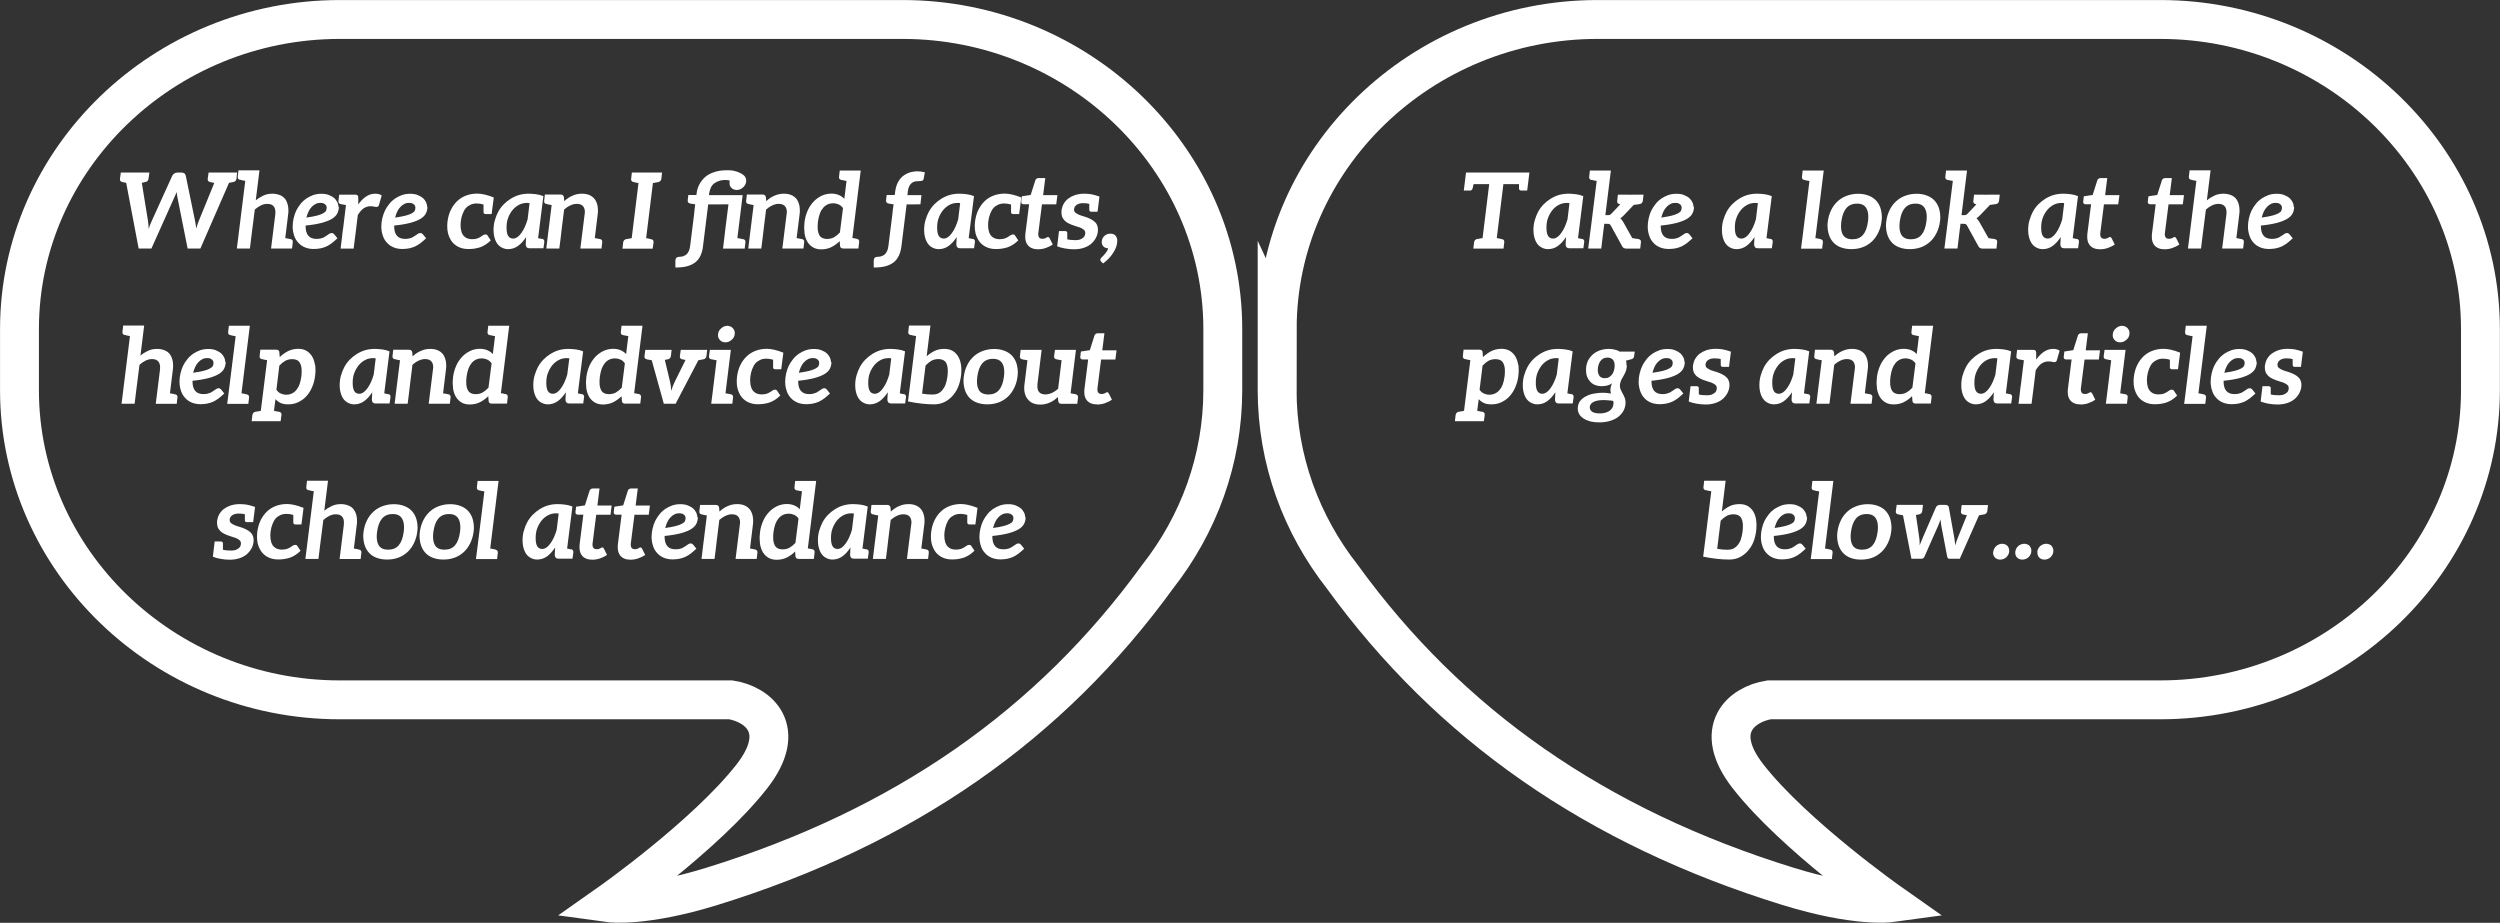 <?xml version="1.0" encoding="UTF-8"?><svg id="Layer_2" xmlns="http://www.w3.org/2000/svg" xmlns:xlink="http://www.w3.org/1999/xlink" viewBox="0 0 317 117.01"><rect x="0" y="0" width="317" height="117.01" fill="#333333" stroke="none"/><defs><style>.cls-1{clip-path:url(#clippath);}.cls-2,.cls-3{fill:none;}.cls-2,.cls-4{stroke-width:0px;}.cls-3{stroke:#fff;stroke-miterlimit:10;stroke-width:4.93px;}.cls-4{fill:#fff;}</style><clipPath id="clippath"><rect class="cls-2" y="0" width="317" height="117"/></clipPath></defs><g id="Layer_1-2"><g class="cls-1"><path class="cls-3" d="M155.05,41.73c0-21.6-18.28-39.26-40.61-39.26H43.09C20.75,2.47,2.47,20.14,2.47,41.73v7.75c0,21.6,18.28,39.26,40.61,39.26h49.58c3.46.54,7.38,3.71,2.65,9.74-5.85,7.46-17.99,16-17.99,16,0,0,4.3.59,12.95-2.09,24.36-7.53,42.91-20.49,56.52-39.27,5.17-6.59,8.26-14.79,8.26-23.66v-7.75Z"/><path class="cls-3" d="M161.95,41.73c0-21.6,18.28-39.26,40.61-39.26h71.35c22.34,0,40.61,17.67,40.61,39.26v7.75c0,21.6-18.28,39.26-40.61,39.26h-49.58c-3.46.54-7.38,3.71-2.65,9.74,5.85,7.46,17.99,16,17.99,16,0,0-4.3.59-12.95-2.09-24.36-7.53-42.91-20.49-56.52-39.27-5.17-6.59-8.26-14.79-8.26-23.66v-7.75Z"/><path class="cls-4" d="M127.74,65.09c.16,0,.28.02.36.05.06.03.14.08.23.15.06.06.11.12.13.19.03.06.04.13.04.21,0,.16-.03.29-.08.39-.05.11-.17.22-.38.33-.18.1-.44.2-.78.29-.29.08-.74.16-1.34.25.07-.27.16-.53.27-.76.11-.23.24-.43.4-.59.14-.16.32-.29.52-.39.18-.09.38-.13.62-.13M130,65.62c0-.2-.04-.4-.13-.59-.11-.22-.24-.4-.4-.55-.14-.13-.37-.26-.68-.39-.27-.11-.58-.16-.95-.16s-.71.05-1.03.16c-.31.11-.61.26-.9.45-.27.19-.51.41-.72.68-.23.28-.41.57-.55.85-.13.28-.25.61-.33.98-.08.35-.12.7-.12,1.05,0,.4.07.79.2,1.17.12.35.29.64.54.89.21.24.49.43.83.57.32.13.69.2,1.1.2.3,0,.59-.03.86-.08.25-.05.5-.13.75-.24.21-.1.45-.24.7-.43.23-.18.46-.38.7-.61l-.42-.51s-.08-.08-.13-.11c-.05-.03-.11-.04-.16-.04-.1,0-.18.02-.25.05-.02,0-.09.06-.23.15l-.25.17c-.11.07-.21.13-.31.19-.07.04-.21.08-.4.13-.13.04-.31.05-.52.05-.91,0-1.37-.54-1.37-1.61v-.08c.82-.08,1.51-.2,2.08-.35.54-.15.96-.32,1.29-.52.31-.2.53-.42.66-.68.13-.27.19-.55.19-.84M123.57,69.84l-.4-.6c-.05-.1-.14-.15-.28-.15-.11,0-.21.03-.29.09l-.32.21c-.12.08-.26.15-.43.21-.16.06-.38.09-.66.09-.25,0-.48-.05-.7-.15-.2-.11-.36-.25-.48-.44-.12-.2-.2-.44-.24-.72-.02-.2-.03-.35-.03-.45,0-.12,0-.29.03-.52.04-.32.11-.63.23-.93.12-.31.25-.55.4-.72.15-.18.35-.32.6-.44.23-.11.5-.16.79-.16.25,0,.54.04.86.13v.96c0,.17.1.25.27.25h.76l.27-2.1c-.83-.33-1.53-.49-2.1-.49-.53,0-1.02.09-1.47.27-.43.17-.8.41-1.13.73-.31.31-.57.68-.78,1.12-.19.4-.32.86-.39,1.38-.03.22-.04.44-.04.65,0,.32.03.6.09.85.11.43.28.79.52,1.11.24.3.54.53.9.69.34.15.73.23,1.16.23.27,0,.51-.02.74-.05.27-.04.51-.1.74-.17.29-.11.52-.22.71-.35.23-.15.46-.33.67-.55M117.49,69.67s-.07,0-.09-.01l-.19-.04-.39-.07.38-3.02c.02-.11.03-.26.03-.47,0-.22-.02-.42-.05-.59-.07-.34-.18-.61-.34-.83-.17-.23-.39-.41-.66-.53-.26-.12-.58-.19-.98-.19-.21,0-.43.02-.66.07-.13.03-.33.09-.58.2-.17.07-.34.17-.52.29-.16.11-.32.23-.48.39l-.05-.53c-.04-.2-.17-.31-.39-.31h-2.02l-.09.79c-.03.22.07.36.28.41h.08s.06.02.09.03c.03,0,.07.02.11.03l.39.07-.44,3.53-.24,1.98h1.65l.17-1.32.13-1.13.04-.32.27-2.17c.22-.2.48-.38.78-.52.27-.13.54-.2.83-.2.39,0,.67.12.83.35.13.18.19.4.19.68,0,.05,0,.15-.03.29l-.54,4.34h2.68l.09-.78c.03-.22-.07-.36-.28-.41M108.28,65.11l-.25,2.06c-.09.32-.21.64-.35.96-.13.28-.27.54-.44.77-.16.23-.33.4-.49.52-.18.12-.36.19-.54.19-.28,0-.49-.11-.63-.33s-.21-.57-.21-1.05.06-.87.19-1.21c.13-.36.31-.69.55-1,.23-.28.5-.51.82-.68.31-.17.66-.25,1.03-.25.06,0,.17,0,.33.03M109.83,69.66l-.13-.03-.33-.07h-.01s.67-5.33.67-5.33c-.29-.12-.6-.2-.91-.24-.34-.04-.65-.07-.94-.07-.42,0-.83.05-1.22.16-.33.09-.69.25-1.07.48-.32.2-.62.44-.91.73-.26.27-.49.58-.68.93-.16.29-.3.66-.43,1.09-.11.38-.16.78-.16,1.2,0,.39.05.75.15,1.07.1.32.23.57.39.76.15.19.35.34.59.45.23.11.47.16.72.16.47,0,.89-.14,1.26-.41.35-.25.69-.62,1.02-1.12l-.05.93c0,.14.04.26.12.36.08.09.22.13.43.13h1.7l.11-.79c.03-.22-.07-.36-.29-.41M101.25,65.78l-.39,3.06c-.23.25-.48.45-.75.61-.26.14-.56.21-.91.21-.21,0-.4-.04-.56-.12-.18-.09-.31-.22-.4-.39-.1-.19-.16-.41-.19-.67,0-.08-.01-.21-.01-.39s.01-.4.04-.64c.05-.38.13-.72.24-1.02.1-.27.24-.51.42-.72.17-.2.36-.34.56-.43.22-.1.46-.15.7-.15s.47.05.7.15c.21.09.4.25.56.48M103.2,70.84l.09-.79c.03-.22-.07-.36-.28-.41h-.08s-.17-.05-.17-.05l-.33-.05,1.06-8.56h-2.66l-.09.79c-.03.22.07.36.28.41h.08s.2.05.2.05l.39.07-.28,2.28c-.16-.19-.38-.35-.67-.48-.27-.12-.59-.19-.96-.19-.45,0-.87.09-1.26.28-.39.19-.73.44-1.02.75-.31.34-.56.71-.74,1.13-.2.45-.33.92-.39,1.41-.04.37-.05.64-.05.79,0,.17.02.4.05.71.07.43.2.79.39,1.09.19.29.43.52.72.68.28.15.61.23,1,.23.48,0,.91-.1,1.3-.29.39-.2.74-.45,1.04-.76l.05.63c0,.1.05.17.12.23.07.05.16.08.27.08h1.94ZM95.77,69.67s-.07,0-.09-.01l-.19-.04-.39-.07.37-3.02c.02-.11.03-.26.03-.47,0-.22-.02-.42-.05-.59-.07-.34-.18-.61-.34-.83-.17-.23-.39-.41-.66-.53-.26-.12-.58-.19-.98-.19-.21,0-.43.02-.66.07-.13.03-.33.09-.58.2-.17.07-.34.17-.52.29-.16.11-.32.23-.48.39l-.05-.53c-.05-.2-.17-.31-.39-.31h-2.02l-.09.79c-.03.22.07.36.28.41h.08s.06.02.09.03c.03,0,.07.02.11.03l.39.07-.44,3.53-.24,1.98h1.65l.17-1.32.13-1.13.04-.32.27-2.17c.22-.2.48-.38.78-.52.27-.13.54-.2.83-.2.39,0,.67.12.83.35.12.18.19.4.19.68,0,.05,0,.15-.03.29l-.54,4.34h2.68l.09-.78c.03-.22-.07-.36-.28-.41M86.17,65.09c.16,0,.28.02.36.05.06.03.14.08.23.15.06.06.11.12.13.19.03.06.04.13.04.21,0,.16-.03.29-.08.39-.05.11-.17.22-.38.33-.18.1-.44.2-.78.29-.3.08-.74.16-1.34.25.07-.27.16-.53.27-.76.11-.23.24-.43.4-.59.14-.16.32-.29.52-.39.18-.09.38-.13.62-.13M88.43,65.62c0-.2-.05-.4-.13-.59-.11-.22-.24-.4-.4-.55-.14-.13-.37-.26-.68-.39-.27-.11-.58-.16-.95-.16s-.71.05-1.03.16c-.31.11-.61.26-.9.45-.27.19-.51.41-.72.68-.23.28-.41.57-.55.85-.13.28-.25.61-.33.98-.08.35-.12.7-.12,1.05,0,.4.07.79.2,1.17.12.35.29.64.54.89.21.24.49.43.83.57.32.13.69.2,1.1.2.3,0,.59-.03.86-.08.25-.05.5-.13.75-.24.21-.1.45-.24.7-.43.23-.18.46-.38.7-.61l-.41-.51s-.08-.08-.13-.11c-.05-.03-.11-.04-.16-.04-.1,0-.18.02-.25.05-.02,0-.09.06-.23.15l-.25.17c-.11.07-.21.13-.31.19-.07.04-.21.08-.4.13-.13.04-.31.05-.52.05-.91,0-1.37-.54-1.37-1.61v-.08c.82-.08,1.51-.2,2.08-.35.54-.15.96-.32,1.29-.52.31-.2.53-.42.66-.68.13-.27.19-.55.19-.84M79.93,70.97c.33,0,.66-.05.98-.16.35-.12.65-.27.9-.45l-.4-.8s-.04-.05-.09-.11c-.02-.02-.05-.03-.11-.03-.06,0-.11,0-.13.03l-.13.08-.2.08s-.13.03-.25.03c-.19,0-.33-.06-.41-.17-.07-.1-.11-.21-.11-.35v-.15s.47-3.7.47-3.7h1.81l.15-1.17h-1.81l.27-2.16h-.86c-.1,0-.18.03-.25.08-.08.06-.13.13-.15.2l-.59,1.86-1.12.17-.08.67c0,.12.01.2.07.25.06.06.14.09.23.09h.7l-.48,3.81c0,.07-.01.18-.01.32,0,.45.11.81.33,1.07.29.34.72.51,1.31.51M75.09,70.97c.33,0,.66-.05.98-.16.35-.12.65-.27.9-.45l-.4-.8s-.04-.05-.09-.11c-.02-.02-.05-.03-.11-.03-.06,0-.11,0-.13.03l-.13.08-.2.08s-.13.03-.25.03c-.19,0-.33-.06-.42-.17-.07-.1-.11-.21-.11-.35v-.15s.47-3.7.47-3.7h1.81l.15-1.17h-1.81l.27-2.16h-.86c-.1,0-.18.03-.25.08-.08.06-.13.13-.15.2l-.59,1.86-1.12.17-.08.67c0,.12.01.2.07.25.06.06.14.09.23.09h.7l-.48,3.81c0,.07-.01.18-.01.32,0,.45.11.81.33,1.07.29.34.72.51,1.31.51M70.84,65.11l-.25,2.06c-.09.32-.21.64-.35.96-.13.28-.27.54-.44.77-.16.23-.33.4-.5.52-.18.12-.36.19-.54.19-.28,0-.49-.11-.63-.33-.14-.22-.21-.57-.21-1.05s.06-.87.19-1.21c.13-.36.31-.69.55-1,.23-.28.5-.51.82-.68.31-.17.66-.25,1.03-.25.06,0,.17,0,.33.03M72.39,69.66l-.13-.03-.34-.07h-.01s.67-5.33.67-5.33c-.29-.12-.6-.2-.91-.24-.34-.04-.65-.07-.94-.07-.42,0-.83.05-1.22.16-.33.09-.69.25-1.07.48-.32.2-.62.44-.91.73-.26.27-.49.58-.68.93-.16.29-.3.66-.43,1.09-.11.38-.16.78-.16,1.2,0,.39.05.75.15,1.07.1.32.23.57.39.76.15.19.35.34.59.45.23.11.47.16.72.16.47,0,.89-.14,1.26-.41.35-.25.69-.62,1.02-1.12l-.05.93c0,.14.04.26.12.36.08.09.22.13.43.13h1.7l.11-.79c.03-.22-.07-.36-.29-.41M62.83,69.67h-.08s-.2-.05-.2-.05l-.39-.07,1.06-8.57h-2.66l-.09.79c-.03.22.07.36.28.41h.08s.06.02.09.03c.03,0,.07.02.11.03l.39.07-.9,7.26-.17,1.32h2.68l.09-.78c.03-.22-.07-.36-.28-.41M56.37,69.7c-.59,0-1-.19-1.22-.57-.16-.28-.24-.64-.24-1.07,0-.19.01-.39.04-.6.1-.75.3-1.31.62-1.69.32-.39.78-.59,1.37-.59s.96.2,1.19.59c.16.27.24.63.24,1.08,0,.19-.01.39-.04.6-.1.74-.3,1.3-.62,1.68-.32.38-.77.57-1.34.57M57.08,63.93c-.49,0-.97.08-1.43.25-.44.16-.82.39-1.15.69-.35.32-.62.69-.83,1.11-.22.45-.37.94-.43,1.45-.03.2-.04.39-.04.57,0,.29.04.59.11.89.11.44.29.81.55,1.12.26.31.59.55.99.7.4.16.86.24,1.37.24s1-.08,1.43-.24c.42-.15.8-.39,1.15-.7.33-.3.6-.68.82-1.12.22-.45.37-.94.43-1.46.03-.2.04-.39.04-.56,0-.29-.04-.59-.11-.89-.1-.42-.28-.79-.55-1.11-.25-.3-.58-.53-.98-.69-.42-.17-.88-.25-1.37-.25M49.23,69.7c-.59,0-1-.19-1.22-.57-.16-.28-.24-.64-.24-1.07,0-.19.01-.39.04-.6.1-.75.3-1.31.62-1.69.32-.39.78-.59,1.37-.59s.96.2,1.19.59c.16.27.24.63.24,1.08,0,.19-.01.39-.04.6-.1.74-.3,1.3-.62,1.68-.32.38-.77.57-1.34.57M49.94,63.93c-.49,0-.97.08-1.43.25-.44.16-.82.39-1.15.69-.35.32-.62.69-.83,1.11-.22.45-.37.94-.43,1.45-.03.2-.04.39-.04.57,0,.29.04.59.11.89.11.44.29.81.55,1.12.26.31.59.55.99.7.4.16.86.24,1.37.24s1-.08,1.43-.24c.42-.15.8-.39,1.15-.7.33-.3.6-.68.82-1.12.22-.45.37-.94.43-1.46.03-.2.04-.39.04-.56,0-.29-.04-.59-.11-.89-.1-.42-.28-.79-.55-1.11-.25-.3-.58-.53-.98-.69-.42-.17-.88-.25-1.37-.25M45.53,69.67h-.08s-.19-.05-.19-.05l-.39-.07.37-3.02c.02-.11.03-.26.03-.47,0-.22-.02-.42-.05-.59-.07-.34-.18-.61-.34-.83-.16-.23-.38-.41-.67-.53-.29-.12-.62-.19-.98-.19-.43,0-.81.08-1.15.24-.38.18-.7.38-.96.61l.47-3.81h-2.66l-.09.79c-.03.22.07.36.28.41h.08s.06.02.09.03c.03,0,.07.02.11.03l.39.07-.7,5.63-.12.96-.08.67-.17,1.32h1.66l.2-1.65.42-3.29c.24-.21.5-.39.76-.52.27-.13.54-.2.83-.2.39,0,.67.12.83.35.13.18.19.41.19.71,0,.12,0,.2-.01.27l-.54,4.34h2.67l.09-.78c.03-.22-.07-.36-.28-.41M38.11,69.84l-.4-.6c-.05-.1-.14-.15-.28-.15-.11,0-.21.03-.29.09l-.32.21c-.12.08-.26.15-.43.21-.16.06-.38.09-.66.09-.25,0-.48-.05-.7-.15-.2-.11-.36-.25-.48-.44-.12-.2-.2-.44-.24-.72-.02-.2-.03-.35-.03-.45,0-.12,0-.29.03-.52.04-.32.11-.63.23-.93.12-.31.25-.55.4-.72.15-.18.35-.32.6-.44.23-.11.5-.16.79-.16.25,0,.54.04.86.13v.96c0,.17.1.25.27.25h.76l.27-2.1c-.83-.33-1.53-.49-2.1-.49-.53,0-1.02.09-1.47.27-.43.17-.8.41-1.12.73-.31.31-.57.68-.78,1.12-.19.4-.32.86-.39,1.38-.03.22-.04.44-.04.65,0,.32.03.6.09.85.11.43.28.79.52,1.11.24.3.54.53.9.69.34.15.73.23,1.17.23.27,0,.51-.02.74-.05.27-.04.51-.1.74-.17.29-.11.52-.22.71-.35.23-.15.46-.33.67-.55M32.07,67.99c-.06-.2-.17-.36-.32-.49-.13-.13-.3-.25-.5-.35-.25-.12-.44-.21-.58-.25l-.6-.19c-.16-.04-.33-.12-.51-.21-.18-.1-.29-.18-.35-.25-.06-.09-.09-.19-.09-.31v-.07c.03-.23.14-.41.35-.55.2-.13.46-.2.79-.2s.6.03.79.09v.75c0,.17.1.25.27.25h.78l.24-1.93c-.45-.15-.8-.25-1.05-.29-.25-.04-.56-.07-.9-.07-.39,0-.77.06-1.14.17-.32.11-.61.26-.87.45-.23.18-.42.4-.58.67-.13.23-.22.5-.27.8,0,.06-.01.16-.01.28,0,.17.02.33.07.49.05.19.16.36.32.53.13.14.29.26.5.36.23.12.43.2.59.25l.6.2c.19.04.36.11.51.2.17.09.29.18.35.27.06.09.09.19.09.31v.08c-.02.12-.05.22-.09.32-.04.08-.12.16-.24.25-.1.07-.22.13-.36.19-.16.04-.33.07-.52.07-.48,0-.84-.03-1.07-.11v-.79c0-.17-.1-.25-.27-.25h-.78l-.15,1.26-.08.67c.26.11.58.2.96.27.38.07.77.11,1.17.11.45,0,.84-.06,1.19-.17.35-.11.66-.26.92-.47.25-.2.45-.44.62-.72.21-.35.31-.73.31-1.13,0-.19-.03-.35-.08-.49"/><path class="cls-4" d="M139.11,51.29c.33,0,.66-.05.98-.16.35-.12.65-.27.9-.45l-.4-.8s-.04-.05-.09-.11c-.02-.02-.05-.03-.11-.03-.06,0-.11,0-.13.03l-.13.08-.2.08s-.13.03-.25.03c-.19,0-.33-.06-.42-.17-.07-.1-.11-.21-.11-.35v-.15s.47-3.7.47-3.7h1.81l.15-1.17h-1.81l.27-2.16h-.86c-.1,0-.18.03-.25.08-.08.06-.13.13-.15.2l-.59,1.86-1.13.17-.08.67c0,.12.01.2.07.25.06.06.14.09.23.09h.7l-.48,3.81c0,.07-.01.18-.01.32,0,.45.11.81.33,1.06.29.34.72.51,1.31.51M136.42,49.99l-.67-.12.68-5.51h-2.66l-.11.79c-.03.22.07.36.29.41.04,0,.09,0,.17.03.08.02.24.05.49.09l-.44,3.62c-.26.23-.52.4-.78.52-.28.12-.55.19-.83.19-.39,0-.67-.11-.83-.33-.13-.18-.19-.41-.19-.71,0-.11,0-.2.01-.27l.53-4.34h-2.66l-.09.79c-.03.22.07.36.28.41l.67.12-.37,3.02c-.03.19-.04.36-.04.52,0,.21.02.38.05.53.07.33.19.6.35.81.2.26.41.44.66.55.28.12.6.19.98.19.21,0,.42-.02.64-.07.21-.05.41-.12.59-.2.21-.09.38-.19.52-.29.16-.12.32-.25.48-.4l.05.55c.05.2.17.31.37.31h2.04l.09-.79c.03-.22-.07-.36-.28-.41M125.34,50.02c-.59,0-1-.19-1.22-.57-.16-.28-.24-.64-.24-1.07,0-.19.01-.39.04-.6.1-.75.3-1.31.62-1.69.32-.39.78-.59,1.37-.59s.96.2,1.19.59c.16.27.24.63.24,1.08,0,.19-.01.39-.04.6-.1.74-.3,1.3-.62,1.68-.32.38-.77.57-1.34.57M126.05,44.25c-.49,0-.97.08-1.43.25-.44.16-.82.39-1.15.69-.35.32-.63.69-.83,1.11-.22.45-.37.94-.43,1.45-.03.2-.04.39-.04.57,0,.29.04.59.11.89.11.44.29.81.55,1.12.26.31.59.55.99.7.4.16.86.24,1.37.24s1-.08,1.43-.24c.42-.15.8-.39,1.15-.7.33-.3.6-.68.82-1.12.22-.45.37-.94.43-1.46.03-.2.04-.39.04-.56,0-.29-.04-.59-.11-.89-.1-.42-.28-.79-.55-1.11-.25-.3-.58-.53-.98-.69-.42-.17-.88-.25-1.37-.25M119.9,48.75c-.1.28-.24.51-.41.72-.17.2-.36.34-.56.43-.21.09-.44.13-.7.13-.44,0-.88-.04-1.31-.12l.44-3.56c.23-.25.48-.45.75-.61.26-.14.56-.21.91-.21.21,0,.4.04.56.12.18.09.31.21.4.37.1.19.16.41.19.68,0,.08.01.2.01.37,0,.19-.01.4-.04.64-.05.4-.13.75-.24,1.04M121.85,46.23c-.07-.43-.2-.79-.39-1.09-.2-.3-.43-.52-.71-.67-.28-.15-.61-.23-1-.23-.47,0-.88.08-1.23.25-.39.19-.73.42-1.02.69l.48-3.9h-2.72l-.09.79c-.03.22.07.36.28.41h.09s.06.02.09.03c.04,0,.08.02.13.03l.4.07-.76,6.16-.27,2.13c1.2.25,2.3.37,3.32.37.47,0,.89-.09,1.26-.27.38-.17.71-.42,1.02-.75.31-.34.56-.71.74-1.13.18-.43.3-.9.38-1.42.04-.25.05-.51.05-.79s-.02-.51-.05-.69M113.01,45.43l-.25,2.06c-.09.32-.21.64-.35.96-.13.28-.27.54-.44.77-.16.23-.33.4-.5.52-.18.12-.36.19-.54.19-.28,0-.49-.11-.63-.33-.14-.22-.21-.57-.21-1.05s.06-.87.19-1.21c.12-.36.31-.69.55-1,.23-.28.5-.51.82-.68.31-.17.66-.25,1.03-.25.06,0,.17,0,.34.03M114.56,49.98l-.13-.03-.33-.07h-.01s.67-5.33.67-5.33c-.29-.12-.6-.2-.91-.24-.34-.04-.65-.07-.94-.07-.42,0-.83.05-1.22.16-.33.09-.69.25-1.07.48-.32.2-.62.44-.91.73-.26.27-.49.58-.68.93-.16.29-.3.66-.43,1.09-.11.38-.16.78-.16,1.2,0,.39.05.75.15,1.07s.23.57.39.76c.15.19.35.34.59.45.23.11.47.16.72.16.47,0,.89-.14,1.26-.41.35-.25.69-.62,1.02-1.12l-.05.93c0,.14.04.26.12.36.08.09.22.13.43.13h1.7l.11-.79c.03-.22-.07-.36-.29-.41M103.11,45.41c.16,0,.28.02.36.05.06.03.14.08.23.15.06.06.11.12.13.19.03.06.04.13.04.21,0,.16-.03.29-.08.39-.05.11-.17.22-.38.33-.18.1-.44.2-.78.29-.3.08-.74.16-1.34.25.07-.27.16-.53.27-.76.11-.23.24-.43.4-.59.14-.16.32-.29.52-.39.18-.09.38-.13.62-.13M105.37,45.94c0-.2-.05-.4-.13-.59-.11-.22-.24-.4-.4-.55-.14-.13-.37-.26-.68-.39-.27-.11-.58-.16-.95-.16s-.71.05-1.03.16c-.31.11-.61.26-.9.45-.27.19-.51.41-.72.68-.23.28-.41.57-.55.85-.13.28-.25.61-.33.98-.08.35-.12.7-.12,1.05,0,.4.07.79.2,1.17.12.35.29.64.54.89.21.24.49.43.83.57.32.13.69.2,1.1.2.3,0,.59-.03.86-.08.25-.05.5-.13.75-.24.21-.1.45-.24.7-.43.23-.18.46-.38.7-.61l-.41-.51s-.08-.08-.13-.11c-.05-.03-.11-.04-.16-.04-.1,0-.18.02-.25.05-.02,0-.09.06-.23.15l-.25.17c-.11.07-.21.13-.31.19-.07.03-.21.08-.4.13-.13.04-.31.05-.52.05-.91,0-1.37-.54-1.37-1.61v-.08c.82-.08,1.51-.2,2.08-.35.54-.15.96-.32,1.29-.52.31-.2.53-.42.66-.68.13-.27.19-.55.19-.84M98.95,50.16l-.4-.6c-.05-.1-.14-.15-.28-.15-.11,0-.21.03-.29.09l-.32.21c-.12.08-.26.15-.43.21-.16.06-.38.09-.66.09-.25,0-.48-.05-.7-.15-.2-.11-.36-.25-.48-.44-.12-.2-.2-.44-.24-.72-.02-.2-.03-.35-.03-.45,0-.12,0-.29.03-.52.04-.32.11-.63.23-.93.12-.31.25-.55.4-.72.15-.18.35-.32.6-.44.23-.11.5-.16.79-.16.25,0,.54.04.86.13v.96c0,.17.1.25.27.25h.76l.27-2.1c-.83-.33-1.53-.49-2.1-.49-.53,0-1.02.09-1.47.27-.43.17-.8.41-1.13.73-.31.31-.57.68-.78,1.12-.19.4-.32.86-.39,1.38-.03.22-.04.44-.04.65,0,.32.03.6.09.85.11.43.28.79.52,1.11.24.3.54.53.9.69.34.15.73.23,1.16.23.27,0,.51-.02.74-.05.27-.04.51-.1.74-.17.29-.11.52-.22.71-.35.23-.15.46-.33.67-.55M92.66,49.99s-.07,0-.09-.01l-.19-.04-.39-.07.68-5.51h-2.66l-.11.79c-.03.22.07.36.3.41h.08s.19.05.19.05l.39.07-.51,4.19-.17,1.32h2.68l.09-.79c.03-.22-.07-.36-.28-.41M93.17,42.27c0-.12-.01-.23-.04-.32-.04-.11-.1-.21-.19-.32-.08-.1-.18-.17-.31-.23-.14-.06-.28-.09-.41-.09-.13,0-.26.03-.42.09-.11.04-.22.12-.35.23-.13.11-.21.21-.27.32-.08.15-.13.29-.13.43-.02.17,0,.3.03.4.04.12.1.22.19.32.08.1.18.17.31.23.13.05.25.08.39.08.15,0,.29-.03.43-.08.12-.05.25-.13.36-.23.13-.12.23-.22.28-.32.09-.16.13-.33.13-.51M89.65,44.36h-3.33l-.11.79c-.03.22.07.36.29.41.03,0,.06,0,.11.02.05.01.15.03.32.06l-1.33,2.68c-.1.2-.19.4-.28.63-.04.09-.11.29-.21.61-.02-.28-.04-.49-.05-.61-.03-.21-.07-.42-.12-.63l-.64-2.69.38-.07c.23-.05.36-.19.39-.41l.09-.79h-3.33l-.11.79c-.03.22.07.36.3.41-.04,0,.17.04.62.12l1.53,5.51h1.5l2.88-5.51c.25-.04.41-.07.49-.09s.13-.03.15-.03c.23-.05.36-.19.39-.41l.09-.79ZM79.23,46.1l-.39,3.06c-.23.25-.48.45-.75.61-.26.14-.56.21-.91.21-.21,0-.4-.04-.56-.12-.18-.09-.31-.22-.4-.39-.1-.19-.16-.41-.19-.67,0-.08-.01-.21-.01-.39s.01-.4.04-.64c.05-.38.13-.72.24-1.03.1-.27.24-.51.41-.72.17-.2.36-.34.56-.43.22-.1.46-.15.7-.15s.47.05.7.15c.21.09.4.25.56.48M81.19,51.16l.09-.79c.03-.22-.07-.36-.28-.41h-.08s-.17-.05-.17-.05l-.34-.05,1.06-8.56h-2.66l-.09.79c-.03.22.07.36.28.41h.08s.2.05.2.05l.39.07-.28,2.28c-.16-.19-.38-.35-.67-.48-.27-.12-.59-.19-.96-.19-.45,0-.87.09-1.26.28-.39.19-.73.44-1.02.75-.31.34-.56.71-.74,1.13-.2.45-.33.92-.39,1.41-.04.37-.05.63-.05.78,0,.17.02.4.05.71.07.43.2.79.39,1.09.19.29.43.52.72.68.28.15.61.23,1,.23.48,0,.92-.1,1.3-.29.39-.2.74-.45,1.05-.76l.05.63c0,.1.05.17.12.23.07.05.16.08.27.08h1.94ZM72.19,45.43l-.26,2.06c-.09.32-.21.64-.35.96-.13.28-.27.54-.44.77-.16.23-.33.4-.49.52-.18.12-.36.19-.54.19-.28,0-.49-.11-.63-.33-.14-.22-.21-.57-.21-1.05s.06-.87.19-1.21c.13-.36.31-.69.55-1,.23-.28.5-.51.82-.68.31-.17.66-.25,1.03-.25.06,0,.17,0,.34.03M73.74,49.98l-.13-.03-.33-.07h-.01s.67-5.33.67-5.33c-.29-.12-.6-.2-.91-.24-.34-.04-.65-.07-.94-.07-.42,0-.83.05-1.22.16-.33.09-.69.25-1.07.48-.32.2-.62.44-.91.73-.26.27-.49.58-.68.93-.16.29-.3.66-.43,1.09-.11.38-.16.78-.16,1.2,0,.39.05.75.15,1.07s.23.57.39.76c.15.19.35.34.59.45.23.11.47.16.72.16.47,0,.89-.14,1.26-.41.35-.25.69-.62,1.02-1.12l-.05.93c0,.14.04.26.12.36.08.09.22.13.43.13h1.7l.11-.79c.03-.22-.07-.36-.29-.41M62.33,46.1l-.39,3.06c-.23.25-.48.45-.75.61-.26.14-.56.21-.91.21-.21,0-.4-.04-.56-.12-.18-.09-.31-.22-.4-.39-.1-.19-.16-.41-.19-.67,0-.08-.01-.21-.01-.39s.01-.4.04-.64c.05-.38.13-.72.24-1.03.1-.27.24-.51.41-.72.17-.2.36-.34.56-.43.22-.1.46-.15.7-.15s.47.05.7.15c.21.09.4.25.56.48M64.29,51.16l.09-.79c.03-.22-.07-.36-.28-.41h-.08s-.17-.05-.17-.05l-.34-.05,1.06-8.56h-2.66l-.09.79c-.03.22.07.36.28.41h.08s.2.05.2.05l.39.07-.28,2.28c-.16-.19-.38-.35-.67-.48-.27-.12-.59-.19-.96-.19-.45,0-.87.09-1.26.28-.39.19-.73.44-1.02.75-.31.34-.56.71-.74,1.13-.2.45-.33.92-.39,1.41-.04.37-.05.63-.05.78,0,.17.02.4.05.71.07.43.2.79.39,1.09.19.29.43.52.72.68.28.15.61.23,1,.23.48,0,.92-.1,1.3-.29.39-.2.74-.45,1.05-.76l.05.63c0,.1.05.17.12.23.07.05.16.08.27.08h1.94ZM56.85,49.99s-.07,0-.09-.01l-.19-.04-.39-.07.37-3.02c.02-.11.03-.26.03-.47,0-.22-.02-.42-.05-.59-.07-.34-.18-.61-.33-.83-.17-.23-.39-.41-.66-.53-.26-.12-.58-.19-.98-.19-.21,0-.43.02-.66.07-.13.03-.33.09-.58.2-.17.07-.34.17-.52.29-.16.11-.32.23-.48.39l-.05-.53c-.05-.2-.17-.31-.39-.31h-2.02l-.09.79c-.03.22.07.36.28.41h.08s.06.02.09.03c.03,0,.07.02.11.03l.39.07-.44,3.53-.24,1.98h1.65l.17-1.32.13-1.13.04-.32.27-2.17c.22-.2.48-.38.78-.52.27-.13.54-.2.83-.2.39,0,.67.12.83.35.13.18.19.4.19.68,0,.05,0,.15-.03.29l-.54,4.34h2.68l.09-.79c.03-.22-.07-.36-.28-.41M47.64,45.43l-.25,2.06c-.09.32-.21.64-.35.96-.13.28-.27.54-.44.77-.16.23-.33.4-.5.52-.18.12-.36.19-.54.19-.28,0-.49-.11-.63-.33-.14-.22-.21-.57-.21-1.05s.06-.87.19-1.21c.13-.36.31-.69.55-1,.23-.28.5-.51.82-.68.31-.17.66-.25,1.03-.25.06,0,.17,0,.33.03M49.19,49.98l-.13-.03-.33-.07h-.01s.67-5.33.67-5.33c-.29-.12-.6-.2-.91-.24-.34-.04-.65-.07-.94-.07-.42,0-.83.05-1.22.16-.33.09-.69.25-1.07.48-.32.2-.62.44-.91.73-.26.27-.49.58-.68.93-.16.29-.3.66-.43,1.09-.11.38-.16.78-.16,1.2,0,.39.05.75.15,1.07.1.32.23.57.39.76.15.19.35.34.59.45.23.11.47.16.72.16.47,0,.89-.14,1.26-.41.35-.25.69-.62,1.02-1.12l-.05.93c0,.14.04.26.12.36.08.09.22.13.43.13h1.7l.11-.79c.03-.22-.07-.36-.29-.41M37.97,48.75c-.1.28-.24.51-.41.72-.17.2-.36.34-.56.43-.22.1-.46.15-.7.15s-.47-.05-.7-.15c-.21-.09-.39-.25-.55-.48l.37-3.06c.23-.25.48-.45.75-.61.26-.14.56-.21.91-.21.22,0,.41.04.58.12.16.08.29.21.39.39.1.19.16.41.19.67,0,.08.01.21.01.39,0,.19-.01.4-.04.64-.05.38-.13.72-.24,1.02M39.93,46.23c-.07-.43-.2-.79-.39-1.09-.19-.29-.43-.52-.72-.68-.28-.15-.61-.23-1-.23-.47,0-.9.1-1.29.29-.41.21-.76.47-1.06.76l-.05-.63c0-.1-.05-.17-.12-.23-.06-.05-.15-.08-.27-.08h-2.02l-.09.79c-.03.22.07.36.28.41h.08s.06.02.09.03c.03,0,.07.02.11.03l.39.07-.8,6.42c-.09.02-.17.03-.23.05-.07.01-.12.02-.17.03l-.2.03h-.08c-.23.07-.36.21-.39.44l-.09.77h3.67l.11-.77c.03-.23-.07-.37-.29-.43h-.08s-.19-.04-.19-.04l-.39-.08.19-1.48c.19.21.41.38.66.49.24.12.56.17.96.17.47,0,.89-.09,1.26-.27.41-.2.75-.44,1.03-.75.29-.32.54-.7.72-1.13.2-.45.33-.93.39-1.42.04-.25.05-.51.05-.79s-.02-.51-.05-.69M31.29,49.99h-.08s-.2-.05-.2-.05l-.39-.07,1.06-8.57h-2.66l-.09.79c-.03.22.07.36.28.41h.08s.06.02.09.03c.03,0,.07.02.11.03l.39.07-.9,7.26-.17,1.32h2.68l.09-.79c.03-.22-.07-.36-.28-.41M26.31,45.41c.16,0,.28.02.36.05.06.03.14.08.23.15.06.06.11.12.13.19.03.06.04.13.04.21,0,.16-.03.29-.08.39-.05.11-.17.22-.38.33-.18.1-.44.2-.78.29-.29.08-.74.16-1.34.25.07-.27.16-.53.27-.76.11-.23.24-.43.4-.59.14-.16.32-.29.52-.39.18-.09.38-.13.62-.13M28.57,45.94c0-.2-.05-.4-.13-.59-.11-.22-.24-.4-.4-.55-.14-.13-.37-.26-.68-.39-.27-.11-.58-.16-.95-.16s-.71.05-1.03.16c-.31.11-.61.26-.9.45-.27.19-.51.41-.72.68-.23.28-.42.57-.55.85-.13.28-.25.61-.33.98-.08.35-.12.7-.12,1.05,0,.4.07.79.2,1.17.12.35.29.64.54.89.21.24.49.43.83.57.32.13.69.2,1.1.2.3,0,.59-.03.86-.08.25-.05.5-.13.75-.24.21-.1.45-.24.7-.43.23-.18.46-.38.7-.61l-.41-.51s-.08-.08-.13-.11c-.05-.03-.11-.04-.16-.04-.1,0-.18.02-.25.05-.02,0-.09.06-.23.15l-.25.17c-.11.07-.21.13-.31.19-.07.03-.21.08-.4.13-.13.04-.31.05-.52.05-.91,0-1.37-.54-1.37-1.61v-.08c.82-.08,1.51-.2,2.08-.35.53-.15.96-.32,1.28-.52.31-.2.53-.42.66-.68.12-.27.19-.55.19-.84M22.21,49.99h-.08s-.19-.05-.19-.05l-.39-.07.37-3.02c.02-.11.03-.26.03-.47,0-.22-.02-.42-.05-.59-.07-.34-.18-.61-.33-.83-.16-.23-.38-.41-.67-.53-.29-.12-.62-.19-.98-.19-.43,0-.81.08-1.15.24-.37.18-.7.38-.96.61l.47-3.81h-2.66l-.09.79c-.03.22.07.36.28.41h.08s.06.02.09.03c.03,0,.07.02.11.03l.39.07-.7,5.63-.12.96-.08.67-.17,1.32h1.66l.2-1.65.42-3.29c.24-.21.49-.39.76-.52.27-.13.54-.2.83-.2.39,0,.67.12.83.35.13.18.19.41.19.71,0,.12,0,.2-.01.27l-.54,4.34h2.66l.09-.79c.03-.22-.07-.36-.28-.41"/><path class="cls-4" d="M139.7,30.49v.17c-.01.06,0,.14.01.23.02.08.07.18.16.31.06.08.15.15.27.21.09.04.21.07.38.07-.05.15-.1.28-.17.39l-.24.32c-.05.07-.13.16-.24.27l-.21.2s-.06.07-.09.12c-.04.05-.05.09-.05.12,0,.1.02.18.08.24l.27.27c.25-.19.48-.39.7-.61.2-.2.38-.44.55-.69.17-.25.29-.48.37-.69.09-.22.15-.45.17-.68,0-.05.01-.14.01-.25,0-.08,0-.14-.01-.17-.03-.12-.08-.24-.15-.36-.07-.11-.17-.2-.28-.25-.13-.05-.27-.08-.43-.08-.18,0-.32.02-.41.07-.14.06-.25.12-.32.19-.08.07-.16.17-.24.29-.05.09-.09.21-.11.35M139.14,28.63c-.06-.2-.17-.36-.32-.49-.13-.13-.3-.25-.5-.35-.25-.12-.44-.21-.58-.25l-.6-.19c-.16-.04-.33-.12-.51-.21-.18-.1-.29-.18-.35-.25-.06-.09-.09-.19-.09-.31v-.07c.03-.23.14-.41.35-.55.2-.13.46-.2.79-.2s.6.03.79.09v.75c0,.17.1.25.27.25h.78l.24-1.93c-.45-.15-.8-.25-1.05-.29-.25-.04-.56-.07-.9-.07-.39,0-.77.06-1.14.17-.32.11-.61.26-.87.45-.23.18-.42.4-.58.67-.13.23-.22.5-.27.8,0,.06-.01.16-.01.28,0,.17.02.33.07.49.05.19.16.36.32.53.12.14.29.26.49.36.23.12.43.2.59.25l.6.2c.19.04.36.11.51.2.17.09.29.18.35.27.06.09.09.19.09.31v.08c-.02.12-.05.22-.09.32-.04.08-.12.16-.24.25-.1.07-.22.13-.36.19-.16.04-.34.07-.52.07-.48,0-.84-.04-1.07-.11v-.79c0-.17-.1-.25-.27-.25h-.78l-.15,1.26-.08.67c.26.11.58.2.96.27.38.07.77.11,1.17.11.45,0,.84-.06,1.19-.17.35-.11.66-.26.92-.47.25-.2.46-.44.62-.72.21-.35.31-.73.31-1.13,0-.19-.03-.35-.08-.49M131.61,31.61c.33,0,.66-.05.98-.16.35-.12.65-.27.9-.45l-.4-.8s-.04-.05-.09-.11c-.02-.02-.05-.03-.11-.03-.06,0-.11,0-.13.03l-.13.08-.2.08s-.13.03-.26.03c-.19,0-.33-.06-.41-.17-.07-.1-.11-.21-.11-.35v-.15s.47-3.7.47-3.7h1.81l.15-1.17h-1.81l.27-2.16h-.86c-.1,0-.18.03-.25.08-.08.06-.13.13-.15.2l-.59,1.86-1.12.17-.08.67c0,.12.01.2.07.25.06.06.14.09.23.09h.7l-.48,3.81c0,.07-.01.18-.01.32,0,.45.11.81.34,1.07.29.34.72.51,1.31.51M129.12,30.48l-.4-.6c-.05-.1-.14-.15-.28-.15-.11,0-.21.03-.29.09l-.32.21c-.12.08-.26.15-.43.21-.16.06-.38.09-.66.09-.25,0-.48-.05-.7-.15-.2-.11-.36-.25-.48-.44-.12-.2-.2-.44-.24-.72-.02-.19-.03-.35-.03-.45,0-.12,0-.29.03-.52.04-.32.11-.63.23-.93.12-.31.25-.55.4-.72.15-.18.35-.32.6-.44.23-.11.5-.16.79-.16.25,0,.54.04.86.13v.96c0,.17.1.25.27.25h.76l.27-2.1c-.83-.33-1.53-.49-2.1-.49-.53,0-1.02.09-1.47.27-.43.17-.8.41-1.12.73-.31.31-.57.68-.78,1.12-.19.4-.32.86-.39,1.38-.03.22-.04.44-.04.65,0,.32.03.6.09.85.11.43.28.79.52,1.11.24.3.54.53.9.69.34.15.73.23,1.17.23.27,0,.51-.02.74-.05.27-.04.51-.1.74-.17.29-.11.52-.22.71-.35.23-.15.46-.33.67-.55M121.75,25.75l-.25,2.06c-.09.32-.21.64-.35.96-.13.28-.27.54-.44.77-.16.23-.33.4-.5.52-.18.12-.36.19-.54.19-.28,0-.49-.11-.63-.33-.14-.22-.21-.57-.21-1.05s.06-.87.19-1.21c.12-.36.31-.69.55-1,.23-.28.5-.51.82-.68.31-.17.66-.25,1.03-.25.06,0,.17,0,.34.03M123.3,30.3l-.13-.03-.33-.07h-.01s.67-5.33.67-5.33c-.29-.12-.6-.2-.91-.24-.34-.04-.65-.07-.94-.07-.42,0-.83.05-1.22.16-.33.09-.69.25-1.07.48-.32.2-.62.44-.91.73-.26.27-.49.58-.68.93-.16.29-.3.66-.43,1.09-.11.38-.16.78-.16,1.2,0,.39.05.75.15,1.07s.23.57.39.76c.15.19.35.34.59.45.23.11.47.16.72.16.47,0,.89-.14,1.26-.41.35-.25.69-.62,1.02-1.12l-.05.93c0,.14.04.26.12.36.08.09.22.13.43.13h1.7l.11-.79c.03-.22-.07-.36-.29-.41M116.4,21.72c-.41,0-.78.06-1.1.17-.33.12-.62.28-.87.49-.22.19-.42.45-.6.79-.14.28-.25.64-.31,1.05l-.07.51h-1.02l-.08.68c0,.12.02.21.08.28.06.06.16.11.29.13l.59.09-.11.77-.04.4v.03l-.51,4.08c-.03.24-.08.45-.16.63-.09.19-.19.33-.29.43-.11.09-.24.16-.4.23-.14.05-.31.08-.49.08-.35,0-.52.17-.52.51v.85c.58,0,1.06-.05,1.45-.15.39-.1.74-.26,1.04-.48.26-.19.49-.47.68-.84.17-.36.28-.76.34-1.21l.51-4.12.15-1.2h.01s1.74-.01,1.74-.01l.13-1.17h-1.78l.05-.45c.03-.24.08-.45.16-.63.08-.17.18-.31.29-.41.13-.12.26-.19.42-.23.14-.04.32-.05.54-.05.11,0,.24-.02.4-.05.11-.03.17-.11.2-.24l.15-.83c-.27-.08-.56-.12-.87-.12M106.89,26.42l-.39,3.06c-.23.25-.48.45-.75.61-.26.14-.56.21-.91.21-.21,0-.4-.04-.56-.12-.18-.09-.31-.22-.4-.39-.1-.19-.16-.41-.19-.67,0-.08-.01-.21-.01-.39s.01-.4.04-.64c.05-.38.13-.72.24-1.02.1-.28.24-.51.42-.72.17-.2.36-.34.56-.43.22-.1.46-.15.7-.15s.47.05.7.15c.21.09.4.25.56.48M108.85,31.48l.09-.79c.03-.22-.07-.36-.28-.41h-.08s-.17-.05-.17-.05l-.33-.05,1.06-8.56h-2.66l-.09.79c-.03.22.07.36.28.41h.08s.2.05.2.05l.39.07-.28,2.28c-.16-.19-.38-.35-.67-.48-.27-.12-.59-.19-.96-.19-.45,0-.87.09-1.26.28-.39.19-.73.44-1.02.75-.31.34-.56.71-.74,1.13-.2.45-.33.92-.39,1.41-.04.37-.05.64-.05.79,0,.17.02.4.05.71.07.43.2.79.39,1.09.19.29.43.52.72.68.28.15.61.23,1,.23.48,0,.91-.1,1.3-.29.39-.2.74-.45,1.04-.76l.05.63c0,.1.05.17.12.23.07.05.16.08.27.08h1.94ZM101.68,30.31s-.07,0-.09-.01l-.19-.04-.39-.07.38-3.02c.02-.11.03-.26.03-.47,0-.22-.02-.42-.05-.59-.07-.34-.18-.61-.33-.83-.17-.23-.39-.41-.66-.53-.26-.12-.58-.19-.98-.19-.21,0-.43.02-.66.07-.13.03-.33.09-.58.2-.17.07-.34.17-.52.29-.16.11-.32.23-.48.39l-.05-.53c-.05-.2-.17-.31-.39-.31h-2.02l-.09.79c-.03.22.07.36.28.41h.08s.06.02.09.03c.03,0,.07.02.11.03l.39.07-.44,3.53-.24,1.98h1.65l.17-1.32.13-1.13.04-.32.27-2.17c.22-.2.48-.38.78-.52.27-.13.54-.2.83-.2.39,0,.67.12.83.35.13.18.19.4.19.68,0,.05,0,.15-.03.29l-.54,4.34h2.68l.09-.79c.03-.22-.07-.36-.28-.41M92.52,23.46c.04.12.1.22.19.32.08.1.18.17.31.23.12.05.25.08.39.08.15,0,.29-.03.43-.08.13-.05.25-.13.36-.23.12-.1.21-.2.27-.32.1-.18.15-.35.15-.51,0-.12-.01-.22-.04-.31-.04-.12-.09-.22-.17-.31-.03-.04-.07-.08-.12-.12-.32-.25-.71-.43-1.16-.53-.12-.04-.26-.06-.43-.08h-.23s-.04-.01-.04-.01c0,0-.02,0-.03,0,0,0-.02,0-.04,0h-.24c-.58,0-1.1.08-1.55.23-.46.15-.84.36-1.14.61-.3.27-.55.58-.74.93-.19.36-.31.74-.36,1.16l-.03.21h-1.02l-.08.68c0,.12.02.21.08.28.06.06.16.11.29.13l.59.09h-.01l-.09.77-.04.4v.03l-.51,4.08c-.03.24-.08.45-.16.63-.09.19-.19.33-.29.43-.11.09-.24.16-.4.23-.14.05-.3.08-.48.08-.36,0-.54.17-.54.51v.85c.58,0,1.06-.05,1.45-.15.39-.1.74-.26,1.04-.48.27-.2.5-.48.68-.84.17-.36.28-.76.33-1.21l.51-4.12.15-1.2h.01s2.56-.01,2.56-.01l-.32,2.53-.08.64-.13,1.12-.16,1.32h2.75l.09-.79c.03-.22-.07-.36-.28-.41h-.11s-.06-.02-.1-.03c-.04,0-.08-.02-.13-.03l-.4-.07.67-5.45h-4.26v-.17c.06-.31.13-.57.23-.79.11-.22.26-.41.47-.56.16-.12.39-.23.7-.32.21-.05.42-.08.63-.08s.41.03.6.08c-.02.07-.03.12-.03.16-.02.17,0,.3.03.4M83.47,23.08c.23-.05.36-.19.39-.41l.09-.79h-3.83l-.09.79c-.03.22.07.36.28.41h.08s.04.02.07.03c.03,0,.07.02.11.03l.39.07-.86,6.99-.4.07s-.09.02-.12.03c-.04,0-.07.01-.09.01h-.08c-.23.07-.36.2-.39.43l-.09.79h3.83l.11-.79c.03-.22-.07-.36-.28-.41h-.09s-.04-.02-.07-.03-.07-.02-.11-.03l-.39-.07.86-6.99.42-.07s.08-.02.11-.03c.03,0,.06-.01.09-.01h.08ZM76.09,30.31s-.07,0-.09-.01l-.19-.04-.39-.07.37-3.02c.02-.11.03-.26.03-.47,0-.22-.02-.42-.05-.59-.07-.34-.18-.61-.34-.83-.17-.23-.39-.41-.66-.53-.26-.12-.58-.19-.98-.19-.21,0-.43.02-.66.07-.13.03-.33.09-.58.2-.17.07-.34.17-.52.29-.16.11-.32.23-.48.39l-.05-.53c-.05-.2-.17-.31-.39-.31h-2.02l-.09.79c-.03.22.07.36.28.41h.08s.06.02.09.03c.03,0,.07.02.11.03l.39.07-.44,3.53-.24,1.98h1.65l.17-1.32.13-1.13.04-.32.27-2.17c.22-.2.48-.38.78-.52.27-.13.54-.2.83-.2.39,0,.67.12.83.35.13.18.19.4.19.68,0,.05,0,.15-.03.29l-.54,4.34h2.68l.09-.79c.03-.22-.07-.36-.28-.41M67.15,25.75l-.25,2.06c-.09.32-.21.64-.35.96-.13.28-.27.54-.44.77-.16.23-.33.4-.5.52-.18.12-.36.19-.54.19-.28,0-.49-.11-.63-.33-.14-.22-.21-.57-.21-1.05s.06-.87.19-1.21c.12-.36.31-.69.55-1,.23-.28.5-.51.82-.68.31-.17.66-.25,1.03-.25.06,0,.17,0,.34.03M68.7,30.3l-.13-.03-.33-.07h-.01s.67-5.33.67-5.33c-.29-.12-.6-.2-.91-.24-.34-.04-.65-.07-.94-.07-.42,0-.83.05-1.22.16-.33.09-.69.25-1.07.48-.32.2-.62.44-.91.73-.26.27-.49.58-.68.93-.16.29-.3.66-.43,1.09-.11.38-.16.78-.16,1.2,0,.39.05.75.15,1.07.1.32.23.57.39.76.15.19.35.34.59.45.23.11.47.16.72.16.47,0,.89-.14,1.26-.41.35-.25.69-.62,1.02-1.12l-.05.93c0,.14.04.26.12.36.08.09.22.13.43.13h1.7l.11-.79c.03-.22-.07-.36-.29-.41M62.23,30.48l-.4-.6c-.05-.1-.14-.15-.28-.15-.11,0-.21.03-.29.09l-.32.21c-.12.08-.26.15-.43.21-.16.06-.38.09-.66.09-.25,0-.48-.05-.7-.15-.2-.11-.36-.25-.48-.44-.12-.2-.2-.44-.24-.72-.02-.19-.03-.35-.03-.45,0-.12,0-.29.03-.52.04-.32.11-.63.23-.93.12-.31.25-.55.4-.72.15-.18.35-.32.6-.44.23-.11.49-.16.79-.16.25,0,.53.04.86.13v.96c0,.17.1.25.27.25h.76l.27-2.1c-.83-.33-1.53-.49-2.1-.49-.53,0-1.02.09-1.47.27-.43.17-.8.41-1.12.73-.31.31-.57.68-.78,1.12-.19.4-.32.86-.39,1.38-.03.22-.04.44-.04.65,0,.32.03.6.09.85.11.43.28.79.52,1.11.24.3.54.53.9.69.34.15.73.23,1.17.23.27,0,.51-.02.74-.05.27-.04.51-.1.74-.17.29-.11.52-.22.71-.35.23-.15.46-.33.67-.55M51.91,25.73c.16,0,.28.02.36.05.06.03.14.08.23.15.06.06.11.12.13.19.03.06.04.13.04.21,0,.16-.03.29-.08.39-.05.11-.17.22-.37.33-.18.1-.44.2-.78.29-.29.08-.74.16-1.34.25.07-.27.16-.53.27-.76.11-.23.24-.43.4-.59.14-.16.32-.29.52-.39.18-.09.38-.13.62-.13M54.17,26.26c0-.2-.05-.4-.13-.59-.11-.22-.24-.4-.4-.55-.14-.13-.37-.26-.68-.39-.27-.11-.58-.16-.95-.16s-.71.05-1.03.16c-.31.11-.61.26-.9.45-.27.19-.51.41-.72.68-.23.28-.42.57-.55.85-.13.28-.25.61-.34.98-.08.35-.12.7-.12,1.05,0,.4.07.79.2,1.17.12.35.29.64.54.89.21.24.49.43.83.57.32.13.69.2,1.1.2.3,0,.59-.03.86-.08.25-.05.5-.13.75-.24.21-.1.45-.24.7-.43.23-.18.46-.38.7-.61l-.42-.51s-.08-.08-.13-.11c-.05-.03-.11-.04-.16-.04-.1,0-.18.02-.25.05-.02,0-.09.06-.23.15l-.26.17c-.11.07-.21.13-.31.19-.07.04-.21.08-.4.13-.13.04-.31.05-.52.05-.91,0-1.37-.54-1.37-1.61v-.08c.82-.08,1.51-.2,2.08-.35.54-.15.96-.32,1.29-.52.31-.2.53-.42.66-.68.13-.27.19-.55.19-.84M47.57,24.56c-.4,0-.79.12-1.15.36-.37.25-.7.58-.99,1v-.83c0-.13-.03-.24-.09-.32-.05-.06-.17-.09-.35-.09h-1.98l-.09.79c-.03.22.07.36.28.41l.67.12-.36,2.94-.07.47-.09.79-.16,1.32h1.65l.24-1.88.29-2.37c.23-.38.47-.66.72-.84.27-.19.57-.28.91-.28.16,0,.31.02.46.05.11.03.2.04.27.04.08,0,.14-.02.19-.05.05-.03.09-.08.12-.16l.36-1.24c-.19-.15-.46-.23-.82-.23M40.66,25.73c.16,0,.28.02.36.05.06.03.14.08.23.15.06.06.11.12.13.19.03.06.04.13.04.21,0,.16-.03.29-.08.39-.04.11-.17.22-.37.33-.18.1-.44.2-.78.29-.29.08-.74.16-1.34.25.07-.27.16-.53.27-.76.11-.23.24-.43.4-.59.14-.16.32-.29.52-.39.18-.09.38-.13.62-.13M42.92,26.26c0-.2-.04-.4-.13-.59-.11-.22-.24-.4-.4-.55-.14-.13-.37-.26-.68-.39-.27-.11-.58-.16-.95-.16s-.71.05-1.03.16c-.31.11-.61.26-.9.45-.27.19-.51.41-.72.68-.23.28-.41.57-.55.85-.13.28-.25.61-.33.98-.08.35-.12.7-.12,1.05,0,.4.07.79.2,1.17.12.35.29.64.54.89.21.24.49.43.83.57.32.13.69.2,1.1.2.3,0,.59-.03.86-.08.25-.05.5-.13.75-.24.21-.1.45-.24.7-.43.23-.18.46-.38.7-.61l-.42-.51s-.08-.08-.13-.11c-.05-.03-.11-.04-.16-.04-.1,0-.18.02-.25.05-.02,0-.09.06-.23.15l-.25.17c-.11.07-.21.13-.31.19-.07.04-.21.08-.4.13-.13.04-.31.05-.52.05-.91,0-1.37-.54-1.37-1.61v-.08c.82-.08,1.51-.2,2.08-.35.54-.15.96-.32,1.29-.52.31-.2.53-.42.66-.68.13-.27.19-.55.19-.84M36.83,30.31h-.08s-.19-.05-.19-.05l-.39-.07.37-3.02c.02-.11.03-.26.03-.47,0-.22-.02-.42-.05-.59-.07-.34-.18-.61-.33-.83-.16-.23-.38-.41-.67-.53-.29-.12-.62-.19-.98-.19-.43,0-.81.08-1.15.24-.37.18-.7.38-.96.61l.47-3.81h-2.66l-.09.79c-.03.22.07.36.28.41h.08s.06.02.09.03c.03,0,.07.02.11.03l.39.07-.7,5.63-.12.96-.08.67-.17,1.32h1.66l.2-1.65.42-3.29c.24-.21.49-.39.76-.52.27-.13.54-.2.83-.2.39,0,.67.12.83.35.13.18.19.41.19.7,0,.12,0,.21-.01.27l-.54,4.34h2.66l.09-.79c.03-.22-.07-.36-.28-.41M30.07,21.88h-3.62l-.11.79c-.03.22.07.36.3.41l.53.12-1.98,4.85-.16.45-.16.49c-.03-.38-.07-.7-.13-.94l-1.18-5.75c-.03-.13-.09-.24-.17-.31-.1-.07-.22-.11-.37-.11h-.54c-.13,0-.27.04-.4.13-.1.07-.18.16-.24.28l-2.61,5.75c-.09.2-.16.35-.2.47-.05.11-.1.28-.17.53l-.04-.53c-.02-.21-.04-.37-.05-.47l-.79-4.86.24-.05.15-.04s.04-.01.08-.01c.22-.05.35-.19.38-.41l.11-.79h-3.62l-.11.79c-.03.22.07.36.29.41l.13.03.37.07,1.58,8.33h1.62l2.95-6.58c.05-.11.09-.2.12-.27l.12-.32.05.32.04.27,1.31,6.58h1.62l3.63-8.33.39-.07.16-.03c.23-.05.36-.19.39-.41l.09-.79Z"/><path class="cls-4" d="M258.35,69.96c-.02.17,0,.3.03.4.04.12.09.22.17.31.08.09.18.16.29.21.13.05.25.08.39.08.14,0,.28-.03.41-.08.15-.06.27-.13.35-.21.11-.11.19-.21.24-.31.08-.14.12-.27.13-.4.02-.16,0-.29-.03-.4-.05-.12-.1-.23-.17-.32-.08-.09-.18-.16-.3-.21-.12-.05-.25-.08-.39-.08-.14,0-.28.03-.42.08-.13.05-.24.12-.35.21-.1.09-.18.2-.25.32-.06.12-.1.25-.12.4M255.54,69.96c-.02.17,0,.3.03.4.04.12.09.22.17.31.08.09.18.16.3.21.12.05.25.08.39.08.14,0,.28-.03.42-.08.15-.06.27-.13.35-.21.11-.11.19-.21.24-.31.08-.14.13-.27.13-.4.02-.16,0-.29-.03-.4-.04-.12-.1-.23-.17-.32-.08-.09-.18-.16-.3-.21-.13-.05-.25-.08-.39-.08-.14,0-.28.03-.42.08-.13.05-.24.12-.35.21-.1.09-.18.2-.25.32-.06.12-.1.25-.12.4M252.73,69.96c-.02.17,0,.3.03.4.04.12.09.22.17.31.08.09.18.16.3.21.12.05.25.08.39.08.14,0,.28-.03.42-.08.15-.06.27-.13.35-.21.11-.11.19-.21.24-.31.08-.14.13-.27.13-.4.02-.16,0-.29-.03-.4-.04-.12-.1-.23-.17-.32-.08-.09-.18-.16-.29-.21-.13-.05-.25-.08-.39-.08-.14,0-.28.03-.41.08-.13.05-.24.12-.35.21-.1.09-.18.2-.25.32-.06.12-.1.25-.12.4M252.09,64.04h-3.35l-.09.79c-.03.22.07.36.28.41l.47.09-1.07,2.66-.23.6c-.04.09-.09.28-.17.57l-.07-.55c0-.06-.02-.14-.03-.23,0-.09-.03-.2-.05-.33l-.67-3.73c0-.08-.05-.15-.13-.21-.08-.06-.18-.09-.3-.09h-.72c-.09,0-.19.03-.29.09-.08.04-.14.12-.19.21l-1.59,3.66c-.05.12-.1.22-.13.32-.04.1-.07.19-.11.27-.14.33-.22.52-.24.57v-.29c0-.12,0-.22-.01-.28,0-.12-.03-.32-.07-.59l-.39-2.68c.15-.03.25-.05.3-.06.05-.01.09-.02.11-.02.23-.05.36-.19.39-.41l.09-.79h-3.33l-.11.79c-.03.22.07.36.29.41.03,0,.07,0,.14.03.07.02.23.05.48.09l1.07,5.51h1.27c.18,0,.31-.1.39-.29l1.74-3.93.16-.4c.04-.09.08-.22.13-.4,0,.09,0,.16.01.23,0,.06.02.12.03.16.02.18.04.31.05.4l.75,3.94c.04.2.13.29.28.29h1.32l2.44-5.51.66-.12c.23-.05.36-.19.39-.41l.09-.79ZM236.12,69.7c-.59,0-1-.19-1.22-.57-.16-.28-.24-.64-.24-1.07,0-.19.01-.39.04-.6.1-.75.3-1.31.62-1.69.32-.39.78-.59,1.37-.59s.96.2,1.19.59c.16.27.24.63.24,1.08,0,.19-.01.39-.04.6-.1.74-.3,1.3-.62,1.68-.32.38-.77.57-1.34.57M236.83,63.93c-.49,0-.97.08-1.43.25-.44.16-.82.39-1.15.69-.35.32-.63.69-.83,1.11-.22.45-.37.94-.43,1.45-.03.2-.04.39-.04.57,0,.29.04.59.11.89.11.44.29.81.55,1.12.26.31.59.55.99.71.4.16.86.24,1.37.24s1-.08,1.43-.24c.42-.15.8-.39,1.15-.71.33-.3.6-.68.82-1.12.22-.45.37-.94.43-1.46.03-.2.04-.39.04-.56,0-.29-.04-.59-.11-.89-.1-.42-.28-.79-.55-1.11-.25-.3-.58-.53-.98-.69-.42-.17-.88-.25-1.37-.25M232.08,69.67h-.08s-.2-.05-.2-.05l-.39-.07,1.06-8.57h-2.66l-.09.79c-.03.22.07.36.28.41h.08s.06.02.09.03c.03,0,.07.02.11.03l.39.07-.9,7.26-.17,1.32h2.68l.09-.79c.03-.22-.07-.36-.28-.41M226.83,65.09c.16,0,.28.02.36.05.06.03.14.08.23.15.06.06.11.12.13.19.03.06.04.13.04.21,0,.16-.03.29-.08.39-.04.11-.17.22-.37.33-.18.1-.44.2-.78.29-.29.08-.74.16-1.34.25.07-.27.16-.53.27-.76.11-.23.24-.43.4-.59.14-.16.32-.29.52-.39.18-.09.38-.13.62-.13M229.09,65.62c0-.2-.04-.4-.13-.59-.11-.22-.24-.4-.4-.55-.14-.13-.37-.26-.68-.39-.27-.11-.58-.16-.95-.16s-.71.05-1.03.16c-.31.11-.61.26-.9.45-.27.19-.51.41-.72.68-.23.28-.41.57-.55.85-.13.28-.25.61-.33.98-.08.35-.12.7-.12,1.05,0,.4.07.79.2,1.17.12.35.29.64.54.89.21.24.49.43.83.57.32.13.69.2,1.1.2.3,0,.59-.03.86-.08.25-.05.5-.13.75-.24.21-.1.45-.24.7-.43.23-.18.46-.38.7-.61l-.42-.51s-.08-.08-.13-.11c-.05-.03-.11-.04-.16-.04-.1,0-.18.02-.25.05-.02,0-.09.06-.23.15l-.25.17c-.11.07-.21.13-.31.19-.07.03-.21.08-.4.13-.13.04-.31.05-.52.05-.91,0-1.37-.54-1.37-1.61v-.08c.82-.08,1.51-.2,2.08-.35.54-.15.96-.32,1.29-.52.31-.2.53-.42.66-.68.13-.27.19-.55.19-.84M220.73,68.43c-.1.28-.24.52-.42.72-.17.2-.36.34-.56.43-.21.09-.44.13-.7.13-.44,0-.87-.04-1.31-.12l.44-3.56c.23-.25.48-.45.75-.61.26-.14.56-.21.91-.21.21,0,.4.04.56.12.18.09.31.21.4.37.1.19.16.41.19.68,0,.08.01.2.01.37,0,.19-.01.4-.04.64-.05.4-.13.75-.24,1.04M222.68,65.91c-.07-.43-.2-.79-.39-1.09-.2-.3-.43-.52-.71-.67-.28-.15-.61-.23-1-.23-.47,0-.88.08-1.23.25-.39.19-.73.42-1.02.69l.48-3.9h-2.72l-.09.79c-.03.22.07.36.28.41h.09s.06.02.09.03c.04,0,.08.02.13.03l.4.07-.76,6.16-.27,2.13c1.2.25,2.3.37,3.32.37.47,0,.89-.09,1.26-.27.37-.17.71-.42,1.02-.75.31-.34.56-.71.74-1.13.18-.43.3-.9.37-1.42.04-.25.05-.51.05-.79s-.02-.51-.05-.69"/><path class="cls-4" d="M291.73,48.31c-.06-.2-.17-.36-.32-.49-.13-.13-.3-.25-.5-.35-.25-.12-.44-.21-.58-.25l-.6-.19c-.16-.04-.33-.11-.51-.21-.18-.1-.29-.18-.35-.25-.06-.09-.09-.19-.09-.31v-.07c.03-.23.14-.41.35-.55.2-.13.46-.2.79-.2s.6.03.79.09v.74c0,.17.1.25.27.25h.78l.24-1.93c-.45-.15-.8-.25-1.05-.29-.25-.04-.56-.07-.9-.07-.39,0-.77.06-1.14.17-.32.11-.61.26-.87.45-.23.18-.42.4-.58.67-.13.23-.22.5-.27.8,0,.06-.01.16-.01.28,0,.17.02.33.07.49.05.19.16.36.32.53.13.14.29.26.5.36.23.12.43.2.59.25l.6.2c.19.04.36.11.51.2.17.09.29.18.35.27.06.09.09.19.09.31v.08c-.02.12-.05.22-.09.32-.04.08-.12.16-.24.25-.1.07-.22.13-.36.19-.16.04-.33.07-.52.07-.48,0-.84-.03-1.07-.11v-.79c0-.17-.1-.25-.27-.25h-.78l-.15,1.27-.08.67c.26.11.58.2.96.27.38.07.77.11,1.17.11.45,0,.84-.06,1.19-.17.35-.11.66-.26.92-.47.25-.2.46-.44.62-.72.21-.36.31-.73.31-1.13,0-.19-.03-.35-.08-.49M283.86,45.41c.16,0,.28.02.36.05.06.03.14.08.23.15.06.06.11.12.13.19.03.06.04.13.04.21,0,.16-.03.29-.08.39-.05.11-.17.22-.38.33-.18.1-.44.2-.78.29-.29.08-.74.16-1.34.25.07-.27.16-.53.27-.76.11-.23.24-.43.4-.59.14-.16.32-.29.52-.39.18-.09.38-.13.62-.13M286.12,45.94c0-.2-.05-.4-.13-.59-.11-.22-.24-.4-.4-.55-.14-.13-.37-.26-.68-.39-.27-.11-.58-.16-.95-.16s-.71.05-1.03.16c-.31.11-.61.26-.9.45-.27.19-.51.41-.72.68-.23.28-.42.57-.55.85-.13.28-.25.61-.33.98-.08.35-.12.7-.12,1.05,0,.4.07.79.2,1.17.12.35.29.64.54.89.21.24.49.43.83.57.32.13.69.2,1.1.2.3,0,.59-.03.86-.08.25-.05.5-.13.75-.24.21-.1.45-.24.7-.43.23-.18.46-.38.7-.61l-.41-.51s-.08-.08-.13-.11c-.05-.03-.11-.04-.16-.04-.1,0-.18.02-.26.05-.02,0-.09.06-.23.15l-.25.17c-.11.07-.21.13-.31.19-.07.03-.21.08-.4.13-.13.04-.31.05-.52.05-.91,0-1.37-.54-1.37-1.61v-.08c.82-.08,1.51-.2,2.08-.35.53-.15.96-.32,1.28-.52.31-.2.53-.42.66-.68.12-.27.19-.55.19-.84M279.43,49.99h-.08s-.2-.05-.2-.05l-.39-.07,1.06-8.57h-2.66l-.09.79c-.03.22.07.36.28.41h.08s.06.02.09.03c.03,0,.07.02.11.03l.39.07-.9,7.26-.17,1.32h2.68l.09-.79c.03-.22-.07-.36-.28-.41M276.06,50.16l-.4-.6c-.05-.1-.14-.15-.28-.15-.11,0-.21.03-.29.09l-.32.21c-.12.08-.26.15-.43.21-.16.06-.38.09-.66.09-.25,0-.48-.05-.7-.15-.2-.11-.36-.25-.48-.44-.12-.2-.2-.44-.24-.72-.02-.2-.03-.35-.03-.45,0-.12,0-.29.03-.52.04-.32.11-.63.23-.93.12-.31.25-.55.4-.72.15-.18.35-.32.6-.44.23-.11.49-.16.79-.16.25,0,.54.04.86.13v.96c0,.17.1.25.27.25h.76l.27-2.1c-.83-.33-1.53-.49-2.1-.49-.53,0-1.02.09-1.47.27-.43.17-.8.41-1.12.73-.31.31-.57.68-.78,1.12-.19.4-.32.86-.39,1.38-.03.22-.04.44-.04.65,0,.32.03.6.09.85.11.43.28.79.52,1.11.24.3.54.53.9.69.34.15.73.23,1.17.23.27,0,.51-.02.74-.05.27-.04.51-.1.74-.17.29-.11.52-.22.71-.35.23-.15.45-.33.67-.55M269.51,49.99s-.07,0-.09-.01l-.19-.04-.39-.07.68-5.51h-2.66l-.11.79c-.03.22.07.36.29.41h.08s.19.05.19.05l.39.07-.51,4.19-.17,1.32h2.68l.09-.79c.03-.22-.07-.36-.28-.41M270.02,42.27c0-.12-.01-.23-.04-.32-.04-.11-.1-.21-.19-.32-.08-.1-.18-.17-.31-.23-.14-.06-.28-.09-.41-.09-.13,0-.26.03-.42.09-.11.04-.22.12-.35.23-.13.11-.21.21-.27.32-.08.15-.13.29-.13.43-.02.17,0,.3.03.4.04.12.1.22.19.32.08.1.18.17.31.23.13.05.25.08.39.08.15,0,.29-.03.43-.08.12-.05.25-.13.36-.23.13-.12.23-.22.28-.32.09-.16.13-.33.13-.51M263.8,51.29c.33,0,.66-.05.98-.16.35-.12.65-.27.9-.45l-.4-.8s-.04-.05-.09-.11c-.02-.02-.05-.03-.11-.03-.06,0-.11,0-.13.03l-.13.08-.2.08s-.13.03-.25.03c-.19,0-.33-.06-.41-.17-.07-.1-.11-.21-.11-.35v-.15s.47-3.7.47-3.7h1.81l.15-1.17h-1.81l.27-2.16h-.86c-.1,0-.18.03-.25.08-.08.06-.13.13-.15.2l-.59,1.86-1.13.17-.08.67c0,.12.01.2.07.25.06.06.14.09.23.09h.7l-.48,3.81c0,.07-.01.18-.01.32,0,.45.11.81.33,1.06.29.34.72.51,1.31.51M260.33,44.24c-.4,0-.79.12-1.15.36-.37.25-.7.58-.99,1v-.83c0-.13-.03-.24-.09-.32-.05-.06-.17-.09-.35-.09h-1.98l-.09.79c-.03.22.07.36.28.41l.67.12-.36,2.94-.07.47-.09.79-.16,1.32h1.65l.24-1.88.29-2.37c.23-.38.47-.66.72-.84.27-.19.57-.28.91-.28.16,0,.31.02.46.05.11.03.2.04.27.04.08,0,.14-.02.19-.05.05-.03.09-.08.12-.16l.36-1.24c-.19-.15-.46-.23-.82-.23M253.27,45.43l-.25,2.06c-.09.32-.21.64-.35.96-.13.28-.27.54-.44.77-.16.23-.33.4-.5.52-.18.12-.36.19-.54.19-.28,0-.49-.11-.63-.33-.14-.22-.21-.57-.21-1.05s.06-.87.19-1.21c.13-.36.31-.69.55-1,.23-.28.5-.51.82-.68s.66-.25,1.03-.25c.06,0,.17,0,.33.03M254.82,49.98l-.13-.03-.34-.07h-.01s.67-5.33.67-5.33c-.29-.12-.6-.2-.91-.24-.34-.04-.65-.07-.94-.07-.42,0-.83.05-1.22.16-.33.09-.69.25-1.07.48-.32.2-.62.44-.91.73-.26.27-.49.58-.68.93-.16.29-.3.66-.43,1.09-.11.38-.16.78-.16,1.2,0,.39.05.75.15,1.07.1.32.23.57.39.76.15.19.35.34.59.45.23.11.47.16.72.16.47,0,.89-.14,1.26-.41.35-.25.69-.62,1.02-1.12l-.05.93c0,.14.04.26.12.36.08.09.22.13.43.13h1.7l.11-.79c.03-.22-.07-.36-.29-.41M242.88,46.1l-.39,3.06c-.23.25-.48.45-.75.61-.26.14-.56.21-.91.21-.21,0-.4-.04-.56-.12-.18-.09-.31-.22-.4-.39-.1-.19-.16-.41-.19-.67,0-.08-.01-.21-.01-.39s.01-.4.04-.64c.05-.38.13-.72.24-1.03.1-.27.24-.51.41-.72.17-.2.36-.34.56-.43.22-.1.45-.15.7-.15s.47.05.7.15c.21.09.4.25.56.48M244.83,51.16l.09-.79c.03-.22-.07-.36-.28-.41h-.08s-.17-.05-.17-.05l-.33-.05,1.06-8.56h-2.66l-.09.79c-.03.22.07.36.28.41h.08s.2.05.2.05l.39.07-.28,2.28c-.16-.19-.38-.35-.67-.48-.27-.12-.59-.19-.96-.19-.45,0-.87.09-1.26.28-.39.19-.73.43-1.02.74-.31.34-.56.71-.74,1.13-.2.45-.33.92-.39,1.41-.04.37-.05.63-.05.79,0,.17.02.4.05.7.07.43.2.79.39,1.09.19.29.43.52.72.68.28.15.61.23,1,.23.48,0,.92-.1,1.3-.29.39-.2.74-.45,1.04-.76l.05.63c0,.1.05.17.12.23.07.05.16.08.27.08h1.94ZM237.13,49.99s-.07,0-.09-.01l-.19-.04-.39-.07.37-3.02c.02-.11.03-.26.03-.47,0-.22-.02-.42-.05-.59-.07-.34-.18-.61-.33-.83-.17-.23-.39-.41-.66-.53-.26-.12-.58-.19-.98-.19-.21,0-.43.02-.66.07-.13.03-.33.09-.58.2-.17.07-.34.17-.52.29-.16.11-.32.23-.48.39l-.05-.53c-.05-.2-.17-.31-.39-.31h-2.02l-.09.79c-.03.22.07.36.28.41h.08s.06.02.09.03c.03,0,.07.02.11.03l.39.07-.44,3.53-.24,1.98h1.65l.17-1.32.13-1.13.04-.32.27-2.17c.22-.2.48-.38.78-.52.27-.13.54-.2.83-.2.39,0,.67.12.83.35.12.18.19.4.19.68,0,.05,0,.15-.03.29l-.54,4.34h2.68l.09-.79c.03-.22-.07-.36-.28-.41M227.65,45.43l-.26,2.06c-.09.32-.21.64-.35.96-.13.28-.27.54-.44.77-.16.23-.33.4-.5.52-.18.12-.36.19-.54.19-.28,0-.49-.11-.63-.33-.14-.22-.21-.57-.21-1.05s.06-.87.19-1.21c.12-.36.31-.69.55-1,.23-.28.5-.51.82-.68.31-.17.66-.25,1.03-.25.06,0,.17,0,.34.03M229.21,49.98l-.13-.03-.33-.07h-.01s.67-5.33.67-5.33c-.29-.12-.6-.2-.91-.24-.34-.04-.65-.07-.94-.07-.42,0-.83.05-1.22.16-.33.09-.69.25-1.07.48-.32.2-.62.44-.91.73-.26.27-.49.58-.68.93-.16.29-.3.66-.43,1.09-.11.38-.16.78-.16,1.2,0,.39.05.75.15,1.07.1.32.23.57.39.76.15.19.35.34.59.45.23.11.47.16.72.16.47,0,.89-.14,1.26-.41.35-.25.69-.62,1.02-1.12l-.05.93c0,.14.04.26.12.36.08.09.22.13.43.13h1.7l.11-.79c.03-.22-.07-.36-.29-.41M219.21,48.31c-.06-.2-.17-.36-.32-.49-.13-.13-.3-.25-.5-.35-.25-.12-.44-.21-.58-.25l-.6-.19c-.16-.04-.33-.11-.51-.21-.18-.1-.29-.18-.35-.25-.06-.09-.09-.19-.09-.31v-.07c.03-.23.14-.41.35-.55.2-.13.46-.2.79-.2s.6.03.79.09v.74c0,.17.1.25.27.25h.78l.24-1.93c-.45-.15-.8-.25-1.05-.29-.25-.04-.56-.07-.9-.07-.39,0-.77.06-1.14.17-.32.11-.61.26-.87.45-.23.18-.42.4-.58.67-.13.23-.22.5-.27.8,0,.06-.01.16-.01.28,0,.17.02.33.07.49.05.19.16.36.32.53.13.14.29.26.5.36.23.12.43.2.59.25l.6.2c.19.04.36.11.51.2.17.09.29.18.35.27.06.09.09.19.09.31v.08c-.02.12-.05.22-.09.32-.04.08-.12.16-.24.25-.1.07-.22.13-.36.19-.16.04-.33.07-.52.07-.48,0-.84-.03-1.07-.11v-.79c0-.17-.1-.25-.27-.25h-.78l-.15,1.27-.08.67c.26.11.58.2.96.27.38.07.77.11,1.17.11.45,0,.84-.06,1.19-.17.35-.11.66-.26.92-.47.25-.2.45-.44.62-.72.21-.36.31-.73.31-1.13,0-.19-.03-.35-.08-.49M211.34,45.41c.16,0,.28.02.36.05.06.03.14.08.23.15.06.06.11.12.13.19.03.06.04.13.04.21,0,.16-.03.29-.08.39-.05.11-.17.22-.37.33-.18.1-.44.2-.78.29-.29.08-.74.16-1.34.25.07-.27.16-.53.27-.76.11-.23.24-.43.4-.59.14-.16.32-.29.52-.39.18-.09.38-.13.62-.13M213.6,45.94c0-.2-.05-.4-.13-.59-.11-.22-.24-.4-.4-.55-.14-.13-.37-.26-.68-.39-.27-.11-.58-.16-.95-.16s-.71.05-1.03.16c-.31.11-.61.26-.9.45-.27.19-.51.41-.72.68-.23.28-.42.57-.55.85-.13.28-.25.61-.34.98-.08.35-.12.7-.12,1.05,0,.4.07.79.2,1.17.12.35.29.64.53.89.21.24.49.43.83.57.32.13.69.2,1.1.2.3,0,.59-.03.86-.08.25-.05.5-.13.75-.24.21-.1.45-.24.7-.43.23-.18.46-.38.7-.61l-.42-.51s-.08-.08-.13-.11c-.05-.03-.11-.04-.16-.04-.1,0-.18.02-.25.05-.02,0-.09.06-.23.15l-.25.17c-.11.07-.21.13-.31.19-.07.03-.21.08-.4.13-.13.04-.31.05-.52.05-.91,0-1.37-.54-1.37-1.61v-.08c.82-.08,1.51-.2,2.08-.35.54-.15.96-.32,1.29-.52.31-.2.53-.42.66-.68.13-.27.19-.55.19-.84M204.58,51.2c0,.18-.04.34-.12.48-.09.16-.21.29-.35.4-.13.09-.3.17-.54.25-.19.06-.42.09-.68.09-.45,0-.78-.07-.99-.2-.21-.13-.32-.34-.32-.61,0-.11.04-.22.11-.33.07-.12.17-.21.31-.28.13-.08.3-.15.54-.2.18-.04.44-.07.78-.07.12,0,.31,0,.58.03.2,0,.41.03.66.08l.03.17v.19ZM203.51,47.96c-.3,0-.53-.09-.68-.27-.15-.2-.23-.46-.23-.8,0-.2.03-.39.08-.57.06-.21.14-.38.23-.51.12-.16.24-.27.38-.35.15-.08.33-.12.54-.12.29,0,.52.09.68.27.15.16.23.41.23.76,0,.2-.03.39-.08.57-.06.23-.14.4-.23.52-.11.14-.24.26-.39.36-.14.09-.32.13-.52.13M206.24,46.33c0-.15,0-.26-.01-.32-.02-.12-.04-.22-.05-.28l.71-.19c.11-.03.18-.08.23-.15.05-.07.08-.16.09-.28l.08-.53h-1.93c-.17-.12-.38-.2-.63-.25-.21-.06-.46-.09-.72-.09-.46,0-.88.08-1.26.23-.37.15-.67.35-.91.6-.27.28-.46.56-.56.85-.12.31-.17.64-.17.97,0,.36.05.67.15.92.11.25.25.46.43.64.19.19.39.31.62.39.25.09.5.13.74.13.32,0,.58-.03.78-.09.23-.07.42-.16.58-.27-.14.29-.21.58-.21.85,0,.06,0,.14.03.23l.04.21c-.21-.03-.38-.06-.5-.07-.23-.02-.41-.03-.53-.03-.35,0-.72.04-1.13.11-.37.06-.71.18-1.03.35-.3.16-.55.36-.74.61-.19.26-.28.58-.28.96,0,.24.06.47.19.69.11.2.29.38.55.55.23.15.52.27.86.37.34.08.72.12,1.14.12.51,0,.97-.07,1.39-.2.43-.13.78-.31,1.04-.53.29-.24.51-.51.66-.8.15-.32.23-.64.23-.97,0-.25-.04-.46-.11-.63-.09-.21-.17-.39-.25-.52-.03-.05-.11-.21-.24-.47-.08-.15-.12-.32-.12-.51,0-.15.02-.3.07-.45.05-.16.1-.29.16-.4.12-.21.19-.34.21-.37.04-.05.11-.19.21-.4.07-.13.13-.28.16-.44.05-.18.07-.36.07-.55M197.65,45.43l-.25,2.06c-.09.32-.21.64-.35.96-.13.28-.27.54-.44.77-.16.23-.33.4-.5.52-.18.12-.36.19-.53.19-.28,0-.49-.11-.63-.33-.14-.22-.21-.57-.21-1.05s.06-.87.19-1.21c.13-.36.31-.69.55-1,.23-.28.5-.51.82-.68.31-.17.66-.25,1.03-.25.06,0,.17,0,.33.03M199.21,49.98l-.13-.03-.33-.07h-.01s.67-5.33.67-5.33c-.29-.12-.6-.2-.91-.24-.34-.04-.65-.07-.94-.07-.42,0-.83.05-1.22.16-.33.09-.69.25-1.07.48-.32.2-.63.44-.91.73-.26.27-.49.58-.68.93-.16.29-.3.66-.43,1.09-.11.38-.16.78-.16,1.2,0,.39.05.75.15,1.07.1.32.23.57.39.76.15.19.35.34.59.45.23.11.47.16.72.16.47,0,.89-.14,1.26-.41.35-.25.69-.62,1.02-1.12l-.05.93c0,.14.04.26.12.36.08.09.22.13.43.13h1.7l.11-.79c.03-.22-.07-.36-.29-.41M190.54,48.75c-.1.28-.24.52-.42.72-.17.2-.36.34-.56.43-.22.1-.45.15-.7.15s-.47-.05-.7-.15c-.21-.09-.39-.25-.55-.48l.38-3.06c.23-.25.48-.45.75-.61.26-.14.56-.21.91-.21.22,0,.42.04.58.12.16.08.29.21.39.39.1.19.16.41.19.67,0,.08.01.21.01.39,0,.19-.01.4-.04.64-.05.38-.13.72-.24,1.02M192.5,46.23c-.07-.43-.2-.79-.39-1.09-.19-.29-.43-.52-.72-.68-.28-.15-.61-.23-1-.23-.47,0-.9.1-1.29.29-.41.21-.76.47-1.06.76l-.05-.63c0-.1-.05-.17-.12-.23-.06-.05-.15-.08-.27-.08h-2.02l-.09.79c-.03.22.07.36.28.41h.08s.06.02.09.03c.03,0,.07.02.11.03l.39.07-.8,6.42c-.09.02-.17.03-.23.05-.07.01-.12.02-.17.03l-.2.03h-.08c-.23.07-.36.21-.39.44l-.09.77h3.67l.11-.77c.03-.23-.07-.37-.29-.43h-.08s-.19-.04-.19-.04l-.39-.08.19-1.48c.19.21.41.38.66.49.24.12.56.17.96.17.47,0,.89-.09,1.26-.27.41-.2.76-.44,1.03-.75.29-.32.54-.7.72-1.13.2-.45.33-.93.39-1.42.04-.25.05-.51.05-.79s-.02-.51-.05-.69"/><path class="cls-4" d="M288.59,25.73c.16,0,.28.02.36.05.06.03.14.08.23.15.06.06.11.12.13.19.03.06.04.13.04.21,0,.16-.03.29-.08.39-.04.11-.17.22-.37.33-.18.1-.44.2-.78.29-.29.08-.74.16-1.34.25.07-.27.16-.53.27-.76.11-.23.24-.43.4-.59.14-.16.32-.29.52-.39.18-.09.38-.13.62-.13M290.85,26.26c0-.2-.04-.4-.13-.59-.11-.22-.24-.4-.4-.55-.14-.13-.37-.26-.68-.39-.27-.11-.58-.16-.95-.16s-.71.05-1.03.16c-.31.11-.61.26-.9.45-.27.19-.51.41-.72.68-.23.28-.41.57-.55.85-.13.28-.25.61-.33.98-.08.35-.12.7-.12,1.05,0,.4.07.79.2,1.17.12.35.29.64.54.89.21.24.49.43.83.57.32.13.69.2,1.1.2.3,0,.59-.03.86-.08.25-.05.5-.13.75-.24.21-.1.45-.24.7-.43.23-.18.46-.38.7-.61l-.42-.51s-.08-.08-.13-.11c-.05-.03-.11-.04-.16-.04-.1,0-.18.02-.25.05-.02,0-.09.06-.23.15l-.25.17c-.11.07-.21.13-.31.19-.07.04-.21.08-.4.13-.13.04-.31.05-.52.05-.91,0-1.37-.54-1.37-1.61v-.08c.82-.08,1.51-.2,2.08-.35.54-.15.96-.32,1.29-.52.31-.2.53-.42.66-.68.13-.27.19-.55.19-.84M284.23,30.31h-.08s-.19-.05-.19-.05l-.39-.07.37-3.02c.02-.11.03-.26.03-.47,0-.22-.02-.42-.05-.59-.07-.34-.18-.61-.33-.83-.16-.23-.38-.41-.67-.53-.3-.12-.62-.19-.98-.19-.43,0-.81.08-1.15.24-.37.18-.7.38-.96.61l.47-3.81h-2.66l-.09.79c-.03.22.07.36.28.41h.08s.06.02.09.03c.03,0,.07.02.11.03l.39.07-.7,5.63-.12.96-.08.67-.17,1.32h1.66l.2-1.65.42-3.29c.24-.21.49-.39.76-.52.27-.13.54-.2.83-.2.39,0,.67.12.83.35.13.18.19.41.19.7,0,.12,0,.21-.01.27l-.54,4.34h2.66l.09-.79c.03-.22-.07-.36-.28-.41M274.46,31.61c.33,0,.66-.05.98-.16.35-.12.65-.27.9-.45l-.4-.8s-.04-.05-.09-.11c-.02-.02-.05-.03-.11-.03-.06,0-.11,0-.13.03l-.13.08-.2.08s-.13.03-.25.03c-.19,0-.33-.06-.42-.17-.07-.1-.11-.21-.11-.35v-.15s.47-3.7.47-3.7h1.81l.15-1.17h-1.81l.27-2.16h-.86c-.1,0-.18.03-.25.08-.08.06-.13.13-.15.2l-.59,1.86-1.12.17-.08.67c0,.12.01.2.07.25.06.06.14.09.23.09h.7l-.48,3.81c0,.07-.01.18-.01.32,0,.45.11.81.33,1.07.29.34.72.51,1.31.51M266.27,31.61c.33,0,.66-.05.98-.16.35-.12.65-.27.9-.45l-.4-.8s-.04-.05-.09-.11c-.02-.02-.05-.03-.11-.03-.06,0-.11,0-.13.03l-.13.08-.2.08s-.13.03-.25.03c-.19,0-.33-.06-.42-.17-.07-.1-.11-.21-.11-.35v-.15s.47-3.7.47-3.7h1.81l.15-1.17h-1.81l.27-2.16h-.86c-.1,0-.18.03-.25.08-.08.06-.13.13-.15.2l-.59,1.86-1.12.17-.08.67c0,.12.01.2.07.25.06.06.14.09.23.09h.7l-.48,3.81c0,.07-.01.18-.01.32,0,.45.11.81.33,1.07.29.34.72.51,1.31.51M261.74,25.75l-.25,2.06c-.09.32-.21.64-.35.96-.13.28-.27.54-.44.77-.16.23-.33.4-.5.52-.18.12-.36.19-.54.19-.28,0-.49-.11-.63-.33-.14-.22-.21-.57-.21-1.05s.06-.87.19-1.21c.12-.36.31-.69.55-1,.23-.28.5-.51.82-.68.31-.17.66-.25,1.03-.25.06,0,.17,0,.34.03M263.29,30.3l-.13-.03-.33-.07h-.01s.67-5.33.67-5.33c-.29-.12-.6-.2-.91-.24-.34-.04-.65-.07-.94-.07-.42,0-.83.05-1.22.16-.33.09-.69.25-1.07.48-.32.2-.62.44-.91.73-.26.27-.49.58-.68.93-.16.29-.3.66-.43,1.09-.11.38-.16.78-.16,1.2,0,.39.05.75.15,1.07.1.32.23.57.39.76.15.19.35.34.59.45.23.11.47.16.72.16.47,0,.89-.14,1.26-.41.35-.25.69-.62,1.02-1.12l-.05.93c0,.14.04.26.12.36.08.09.22.13.43.13h1.7l.11-.79c.03-.22-.07-.36-.29-.41M253.57,24.68h-1.47c-.06,0-.11,0-.15.01h.01s-1.65-.01-1.65-.01l-.09.79c-.03.22.07.36.28.41l.11.03-1.1,1.16c-.1.1-.17.16-.21.17-.06.03-.15.04-.27.04h-.31l.7-5.66h-2.66l-.09.79c-.03.22.07.36.28.41h.08s.2.05.2.05l.39.07-.7,5.63-.37,2.94h1.66l.32-2.68h.01l.05-.45h.37c.13,0,.22.01.3.04.06.03.12.09.17.2l1.43,2.6c.05.11.13.18.21.23.09.04.19.07.31.07h1.77l.09-.79c.03-.22-.07-.36-.28-.41l-.13-.03s-.09,0-.28-.03c-.07,0-.21-.03-.41-.07l-1.13-2c-.04-.07-.1-.17-.19-.29-.05-.08-.13-.15-.21-.23.07-.03.17-.1.28-.2l.27-.27,1.17-1.22.39-.05.25-.04s.08-.01.12-.01c.23-.05.36-.19.39-.41l.09-.79ZM242.31,30.34c-.59,0-1-.19-1.22-.57-.16-.28-.24-.64-.24-1.07,0-.19.01-.39.04-.6.1-.75.3-1.31.62-1.69.32-.39.78-.59,1.37-.59s.96.2,1.19.59c.16.27.24.63.24,1.08,0,.19-.01.39-.04.6-.1.74-.3,1.3-.62,1.68-.32.38-.77.57-1.34.57M243.02,24.57c-.49,0-.97.08-1.43.25-.44.16-.82.39-1.15.69-.35.32-.62.69-.83,1.11-.22.45-.37.94-.43,1.45-.03.2-.04.39-.04.57,0,.29.04.59.11.89.11.44.29.81.55,1.12.26.31.59.55.99.7.4.16.86.24,1.37.24s1-.08,1.43-.24c.42-.15.8-.39,1.15-.7.33-.3.6-.68.82-1.12.22-.45.37-.94.43-1.46.03-.2.04-.39.04-.56,0-.29-.04-.59-.11-.89-.1-.42-.28-.79-.55-1.11-.25-.3-.58-.53-.98-.69-.42-.17-.88-.25-1.37-.25M234.9,30.34c-.59,0-1-.19-1.22-.57-.16-.28-.24-.64-.24-1.07,0-.19.01-.39.04-.6.1-.75.3-1.31.62-1.69.32-.39.78-.59,1.37-.59s.96.2,1.19.59c.16.27.24.63.24,1.08,0,.19-.01.39-.04.6-.1.74-.3,1.3-.62,1.68-.32.38-.77.57-1.34.57M235.61,24.57c-.49,0-.97.08-1.43.25-.44.16-.82.39-1.15.69-.35.32-.62.69-.83,1.11-.22.45-.37.94-.43,1.45-.03.2-.04.39-.04.57,0,.29.04.59.11.89.11.44.29.81.55,1.12s.59.55.99.7c.4.16.86.24,1.37.24s1-.08,1.43-.24c.42-.15.8-.39,1.15-.7.33-.3.6-.68.82-1.12.22-.45.37-.94.43-1.46.03-.2.04-.39.04-.56,0-.29-.04-.59-.11-.89-.1-.42-.28-.79-.55-1.11-.25-.3-.58-.53-.98-.69-.42-.17-.88-.25-1.37-.25M230.86,30.31h-.08s-.2-.05-.2-.05l-.39-.07,1.06-8.57h-2.67l-.09.79c-.03.22.07.36.28.41h.08s.06.02.09.03c.03,0,.07.02.11.03l.39.07-.9,7.26-.17,1.32h2.68l.09-.79c.03-.22-.07-.36-.28-.41M222.9,25.75l-.25,2.06c-.09.32-.21.64-.35.96-.13.28-.27.54-.44.77-.16.23-.33.4-.5.52-.18.12-.36.19-.54.19-.28,0-.49-.11-.63-.33-.14-.22-.21-.57-.21-1.05s.06-.87.19-1.21c.12-.36.31-.69.55-1,.23-.28.5-.51.82-.68.31-.17.66-.25,1.03-.25.06,0,.17,0,.34.03M224.46,30.3l-.13-.03-.33-.07h-.01s.67-5.33.67-5.33c-.29-.12-.6-.2-.91-.24-.34-.04-.65-.07-.94-.07-.42,0-.83.05-1.22.16-.33.09-.69.25-1.07.48-.32.2-.62.44-.91.73-.26.27-.49.58-.68.93-.16.29-.3.66-.43,1.09-.11.38-.16.78-.16,1.2,0,.39.05.75.15,1.07.1.32.23.57.39.76.15.19.35.34.59.45.23.11.47.16.72.16.47,0,.89-.14,1.26-.41.35-.25.69-.62,1.02-1.12l-.05.93c0,.14.04.26.12.36.08.09.22.13.43.13h1.7l.11-.79c.03-.22-.07-.36-.29-.41M212.47,25.73c.16,0,.28.02.36.05.06.03.14.08.23.15.06.06.11.12.13.19.03.06.04.13.04.21,0,.16-.03.29-.08.39-.05.11-.17.22-.38.33-.18.1-.44.2-.78.29-.3.08-.74.16-1.34.25.07-.27.16-.53.27-.76.11-.23.24-.43.4-.59.14-.16.32-.29.52-.39.18-.09.38-.13.62-.13M214.74,26.26c0-.2-.05-.4-.13-.59-.11-.22-.24-.4-.4-.55-.14-.13-.37-.26-.68-.39-.27-.11-.58-.16-.95-.16s-.71.05-1.03.16c-.31.11-.61.26-.9.45-.27.19-.51.41-.72.68-.23.28-.41.57-.55.85-.13.28-.25.61-.33.98-.08.35-.12.7-.12,1.05,0,.4.07.79.2,1.17.12.35.29.64.54.89.21.24.49.43.83.57.32.13.69.2,1.1.2.3,0,.59-.03.86-.08.25-.05.5-.13.75-.24.21-.1.45-.24.7-.43.23-.18.46-.38.7-.61l-.41-.51s-.08-.08-.13-.11c-.05-.03-.11-.04-.16-.04-.1,0-.18.02-.25.05-.02,0-.09.06-.23.15l-.25.17c-.11.07-.21.13-.31.19-.07.04-.21.08-.4.13-.13.04-.31.05-.52.05-.91,0-1.37-.54-1.37-1.61v-.08c.82-.08,1.51-.2,2.08-.35.54-.15.96-.32,1.29-.52.31-.2.53-.42.66-.68.13-.27.19-.55.19-.84M208.41,24.68h-1.47c-.06,0-.11,0-.15.01h.01s-1.65-.01-1.65-.01l-.09.79c-.03.22.07.36.28.41l.11.03-1.1,1.16c-.1.1-.17.16-.21.17-.06.03-.15.04-.27.04h-.31l.7-5.66h-2.66l-.09.79c-.03.22.07.36.28.41h.08s.2.05.2.05l.39.07-.7,5.63-.38,2.94h1.66l.32-2.68h.01l.05-.45h.38c.12,0,.22.01.29.04.06.03.12.09.17.2l1.43,2.6c.05.11.12.18.21.23.09.04.19.07.31.07h1.77l.09-.79c.03-.22-.07-.36-.28-.41l-.13-.03s-.09,0-.28-.03c-.07,0-.21-.03-.41-.07l-1.12-2c-.04-.07-.1-.17-.19-.29-.05-.08-.13-.15-.21-.23.07-.03.17-.1.28-.2l.27-.27,1.16-1.22.39-.05.25-.04s.08-.01.12-.01c.23-.05.36-.19.39-.41l.09-.79ZM199.01,25.75l-.25,2.06c-.09.32-.21.64-.35.96-.13.28-.27.54-.44.77-.16.23-.33.4-.5.52-.18.12-.36.19-.54.19-.28,0-.49-.11-.63-.33-.14-.22-.21-.57-.21-1.05s.06-.87.19-1.21c.13-.36.31-.69.55-1,.23-.28.5-.51.82-.68s.66-.25,1.03-.25c.06,0,.17,0,.33.03M200.57,30.3l-.13-.03-.34-.07h-.01s.67-5.33.67-5.33c-.3-.12-.6-.2-.91-.24-.34-.04-.65-.07-.94-.07-.42,0-.83.05-1.22.16-.33.09-.69.25-1.07.48-.32.2-.62.44-.91.73-.26.27-.49.58-.68.93-.16.29-.3.66-.43,1.09-.11.38-.16.78-.16,1.2,0,.39.05.75.15,1.07.1.32.23.57.39.76.15.19.35.34.59.45.23.11.47.16.72.16.47,0,.89-.14,1.26-.41.35-.25.69-.62,1.02-1.12l-.05.93c0,.14.04.26.12.36.08.09.22.13.43.13h1.7l.11-.79c.03-.22-.07-.36-.3-.41M193.94,21.88h-8.05l-.28,2.28h.78c.17,0,.28-.08.33-.25,0-.04.05-.22.13-.56h1.98l-.84,6.84-.4.07s-.08.02-.12.03c-.04,0-.07.01-.09.01h-.08c-.23.07-.36.2-.39.43l-.09.79h3.83l.09-.79c.03-.22-.07-.36-.28-.41h-.08s-.06-.02-.09-.03c-.03,0-.07-.02-.11-.03l-.39-.07.84-6.84h1.98v.56c.02.17.11.25.28.25h.76l.28-2.28Z"/></g></g></svg>